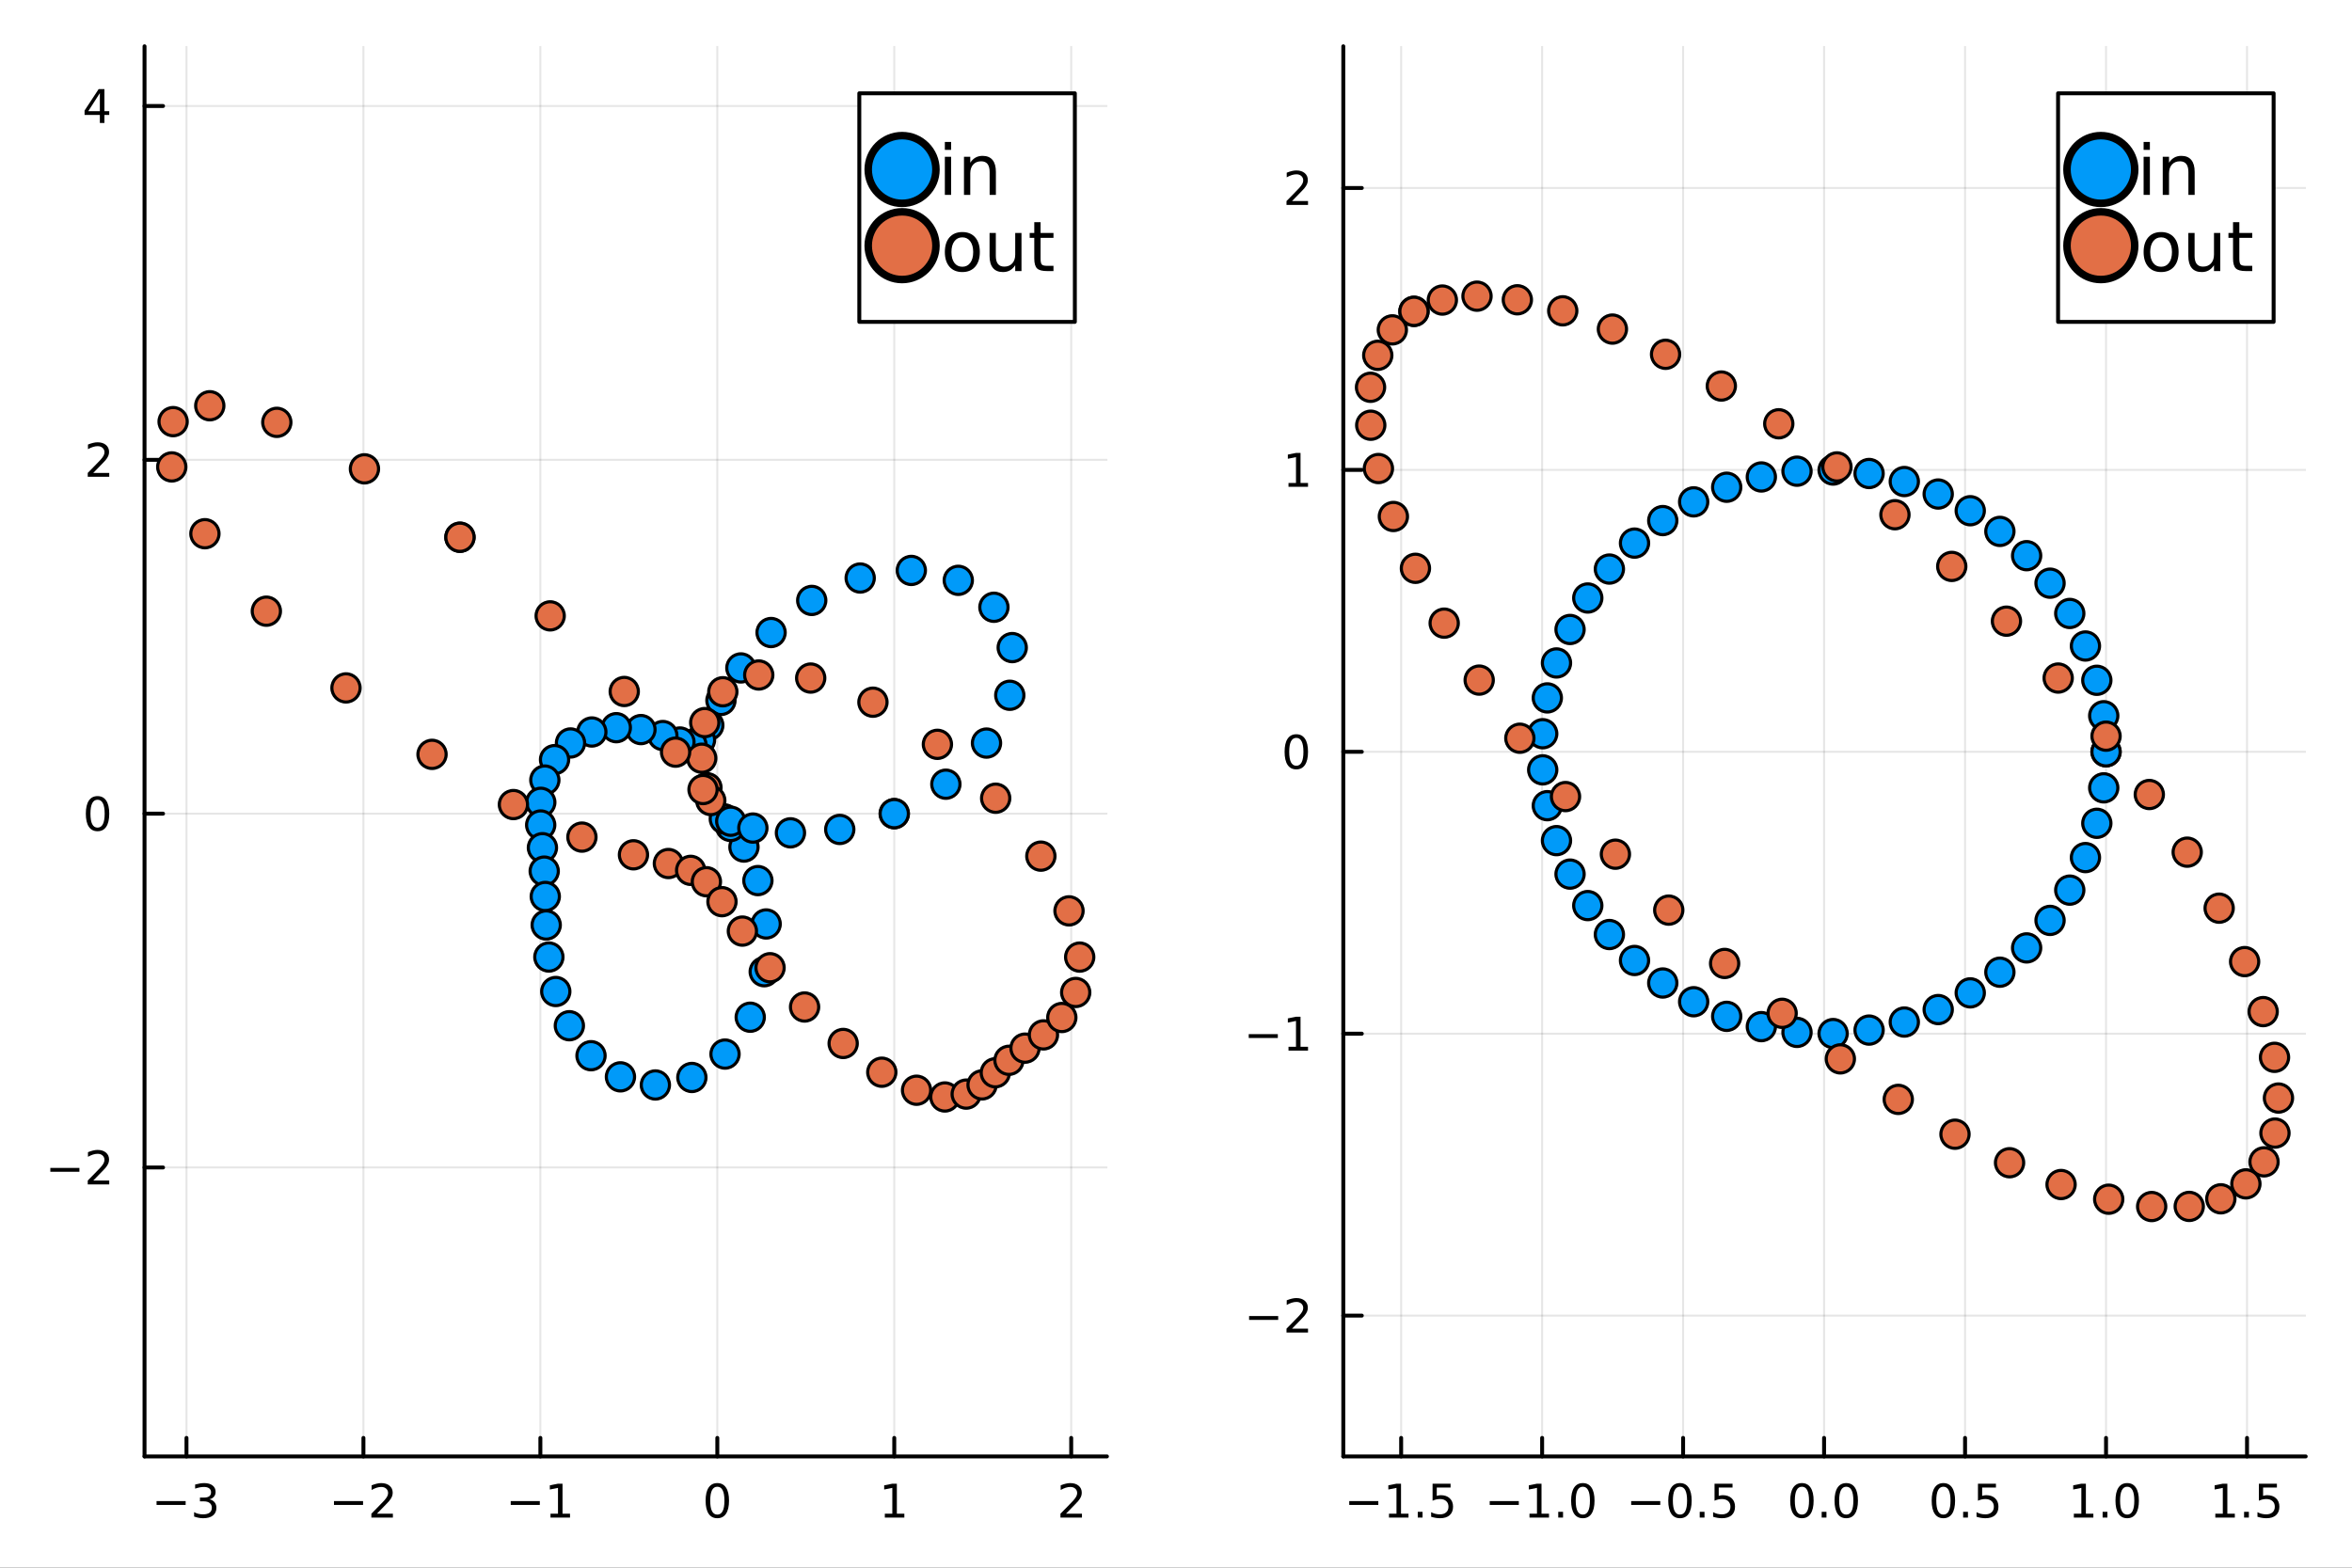 <?xml version="1.0" encoding="utf-8"?>
<svg xmlns="http://www.w3.org/2000/svg" xmlns:xlink="http://www.w3.org/1999/xlink" width="600" height="400" viewBox="0 0 2400 1600">
<rect x="0" y="0" width="2400" height="1600" fill="#333333" stroke="none"/>
<defs>
  <clipPath id="clip330">
    <rect x="0" y="0" width="2400" height="1600"/>
  </clipPath>
</defs>
<path clip-path="url(#clip330)" d="
M0 1600 L2400 1600 L2400 0 L0 0  Z
  " fill="#ffffff" fill-rule="evenodd" fill-opacity="1"/>
<defs>
  <clipPath id="clip331">
    <rect x="480" y="0" width="1681" height="1600"/>
  </clipPath>
</defs>
<path clip-path="url(#clip330)" d="
M147.478 1486.45 L1129.53 1486.45 L1129.53 47.244 L147.478 47.244  Z
  " fill="#ffffff" fill-rule="evenodd" fill-opacity="1"/>
<defs>
  <clipPath id="clip332">
    <rect x="147" y="47" width="983" height="1440"/>
  </clipPath>
</defs>
<polyline clip-path="url(#clip332)" style="stroke:#000000; stroke-linecap:round; stroke-linejoin:round; stroke-width:2; stroke-opacity:0.1; fill:none" points="
  190.289,1486.45 190.289,47.244 
  "/>
<polyline clip-path="url(#clip332)" style="stroke:#000000; stroke-linecap:round; stroke-linejoin:round; stroke-width:2; stroke-opacity:0.1; fill:none" points="
  370.844,1486.45 370.844,47.244 
  "/>
<polyline clip-path="url(#clip332)" style="stroke:#000000; stroke-linecap:round; stroke-linejoin:round; stroke-width:2; stroke-opacity:0.1; fill:none" points="
  551.4,1486.45 551.4,47.244 
  "/>
<polyline clip-path="url(#clip332)" style="stroke:#000000; stroke-linecap:round; stroke-linejoin:round; stroke-width:2; stroke-opacity:0.1; fill:none" points="
  731.955,1486.45 731.955,47.244 
  "/>
<polyline clip-path="url(#clip332)" style="stroke:#000000; stroke-linecap:round; stroke-linejoin:round; stroke-width:2; stroke-opacity:0.1; fill:none" points="
  912.51,1486.45 912.51,47.244 
  "/>
<polyline clip-path="url(#clip332)" style="stroke:#000000; stroke-linecap:round; stroke-linejoin:round; stroke-width:2; stroke-opacity:0.1; fill:none" points="
  1093.07,1486.45 1093.07,47.244 
  "/>
<polyline clip-path="url(#clip330)" style="stroke:#000000; stroke-linecap:round; stroke-linejoin:round; stroke-width:4; stroke-opacity:1; fill:none" points="
  147.478,1486.45 1129.53,1486.45 
  "/>
<polyline clip-path="url(#clip330)" style="stroke:#000000; stroke-linecap:round; stroke-linejoin:round; stroke-width:4; stroke-opacity:1; fill:none" points="
  190.289,1486.45 190.289,1467.55 
  "/>
<polyline clip-path="url(#clip330)" style="stroke:#000000; stroke-linecap:round; stroke-linejoin:round; stroke-width:4; stroke-opacity:1; fill:none" points="
  370.844,1486.45 370.844,1467.55 
  "/>
<polyline clip-path="url(#clip330)" style="stroke:#000000; stroke-linecap:round; stroke-linejoin:round; stroke-width:4; stroke-opacity:1; fill:none" points="
  551.4,1486.45 551.4,1467.55 
  "/>
<polyline clip-path="url(#clip330)" style="stroke:#000000; stroke-linecap:round; stroke-linejoin:round; stroke-width:4; stroke-opacity:1; fill:none" points="
  731.955,1486.45 731.955,1467.55 
  "/>
<polyline clip-path="url(#clip330)" style="stroke:#000000; stroke-linecap:round; stroke-linejoin:round; stroke-width:4; stroke-opacity:1; fill:none" points="
  912.51,1486.45 912.51,1467.55 
  "/>
<polyline clip-path="url(#clip330)" style="stroke:#000000; stroke-linecap:round; stroke-linejoin:round; stroke-width:4; stroke-opacity:1; fill:none" points="
  1093.07,1486.45 1093.07,1467.55 
  "/>
<path clip-path="url(#clip330)" d="M159.757 1532.02 L189.433 1532.02 L189.433 1535.95 L159.757 1535.95 L159.757 1532.02 Z" fill="#000000" fill-rule="evenodd" fill-opacity="1" /><path clip-path="url(#clip330)" d="M213.692 1530.21 Q217.048 1530.93 218.923 1533.2 Q220.821 1535.47 220.821 1538.8 Q220.821 1543.92 217.303 1546.72 Q213.784 1549.52 207.303 1549.52 Q205.127 1549.52 202.812 1549.08 Q200.521 1548.66 198.067 1547.81 L198.067 1543.29 Q200.011 1544.43 202.326 1545.01 Q204.641 1545.58 207.164 1545.58 Q211.562 1545.58 213.854 1543.85 Q216.169 1542.11 216.169 1538.8 Q216.169 1535.75 214.016 1534.03 Q211.886 1532.3 208.067 1532.3 L204.039 1532.3 L204.039 1528.45 L208.252 1528.45 Q211.701 1528.45 213.53 1527.09 Q215.358 1525.7 215.358 1523.11 Q215.358 1520.45 213.46 1519.03 Q211.585 1517.6 208.067 1517.6 Q206.146 1517.6 203.946 1518.01 Q201.747 1518.43 199.109 1519.31 L199.109 1515.14 Q201.771 1514.4 204.085 1514.03 Q206.423 1513.66 208.483 1513.66 Q213.808 1513.66 216.909 1516.09 Q220.011 1518.5 220.011 1522.62 Q220.011 1525.49 218.368 1527.48 Q216.724 1529.45 213.692 1530.21 Z" fill="#000000" fill-rule="evenodd" fill-opacity="1" /><path clip-path="url(#clip330)" d="M340.787 1532.02 L370.463 1532.02 L370.463 1535.95 L340.787 1535.95 L340.787 1532.02 Z" fill="#000000" fill-rule="evenodd" fill-opacity="1" /><path clip-path="url(#clip330)" d="M384.583 1544.91 L400.902 1544.91 L400.902 1548.85 L378.958 1548.85 L378.958 1544.91 Q381.62 1542.16 386.203 1537.53 Q390.81 1532.88 391.99 1531.53 Q394.236 1529.01 395.115 1527.27 Q396.018 1525.51 396.018 1523.82 Q396.018 1521.07 394.074 1519.33 Q392.152 1517.6 389.05 1517.6 Q386.851 1517.6 384.398 1518.36 Q381.967 1519.13 379.189 1520.68 L379.189 1515.95 Q382.013 1514.82 384.467 1514.24 Q386.921 1513.66 388.958 1513.66 Q394.328 1513.66 397.523 1516.35 Q400.717 1519.03 400.717 1523.52 Q400.717 1525.65 399.907 1527.57 Q399.12 1529.47 397.013 1532.07 Q396.435 1532.74 393.333 1535.95 Q390.231 1539.15 384.583 1544.91 Z" fill="#000000" fill-rule="evenodd" fill-opacity="1" /><path clip-path="url(#clip330)" d="M521.157 1532.02 L550.833 1532.02 L550.833 1535.95 L521.157 1535.95 L521.157 1532.02 Z" fill="#000000" fill-rule="evenodd" fill-opacity="1" /><path clip-path="url(#clip330)" d="M561.735 1544.91 L569.374 1544.91 L569.374 1518.55 L561.064 1520.21 L561.064 1515.95 L569.328 1514.29 L574.004 1514.29 L574.004 1544.91 L581.643 1544.91 L581.643 1548.85 L561.735 1548.85 L561.735 1544.91 Z" fill="#000000" fill-rule="evenodd" fill-opacity="1" /><path clip-path="url(#clip330)" d="M731.955 1517.37 Q728.344 1517.37 726.515 1520.93 Q724.71 1524.47 724.71 1531.6 Q724.71 1538.71 726.515 1542.27 Q728.344 1545.82 731.955 1545.82 Q735.589 1545.82 737.395 1542.27 Q739.224 1538.71 739.224 1531.6 Q739.224 1524.47 737.395 1520.93 Q735.589 1517.37 731.955 1517.37 M731.955 1513.66 Q737.765 1513.66 740.821 1518.27 Q743.9 1522.85 743.9 1531.6 Q743.9 1540.33 740.821 1544.94 Q737.765 1549.52 731.955 1549.52 Q726.145 1549.52 723.066 1544.94 Q720.011 1540.33 720.011 1531.6 Q720.011 1522.85 723.066 1518.27 Q726.145 1513.66 731.955 1513.66 Z" fill="#000000" fill-rule="evenodd" fill-opacity="1" /><path clip-path="url(#clip330)" d="M902.892 1544.91 L910.531 1544.91 L910.531 1518.55 L902.221 1520.21 L902.221 1515.95 L910.485 1514.29 L915.161 1514.29 L915.161 1544.91 L922.8 1544.91 L922.8 1548.85 L902.892 1548.85 L902.892 1544.91 Z" fill="#000000" fill-rule="evenodd" fill-opacity="1" /><path clip-path="url(#clip330)" d="M1087.72 1544.91 L1104.04 1544.91 L1104.04 1548.85 L1082.09 1548.85 L1082.09 1544.91 Q1084.76 1542.16 1089.34 1537.53 Q1093.95 1532.88 1095.13 1531.53 Q1097.37 1529.01 1098.25 1527.27 Q1099.15 1525.51 1099.15 1523.82 Q1099.15 1521.07 1097.21 1519.33 Q1095.29 1517.6 1092.19 1517.6 Q1089.99 1517.6 1087.53 1518.36 Q1085.1 1519.13 1082.33 1520.68 L1082.33 1515.95 Q1085.15 1514.82 1087.6 1514.24 Q1090.06 1513.66 1092.09 1513.66 Q1097.46 1513.66 1100.66 1516.35 Q1103.85 1519.03 1103.85 1523.52 Q1103.85 1525.65 1103.04 1527.57 Q1102.26 1529.47 1100.15 1532.07 Q1099.57 1532.74 1096.47 1535.95 Q1093.37 1539.15 1087.72 1544.91 Z" fill="#000000" fill-rule="evenodd" fill-opacity="1" /><polyline clip-path="url(#clip332)" style="stroke:#000000; stroke-linecap:round; stroke-linejoin:round; stroke-width:2; stroke-opacity:0.1; fill:none" points="
  147.478,1191.54 1129.53,1191.54 
  "/>
<polyline clip-path="url(#clip332)" style="stroke:#000000; stroke-linecap:round; stroke-linejoin:round; stroke-width:2; stroke-opacity:0.1; fill:none" points="
  147.478,830.427 1129.53,830.427 
  "/>
<polyline clip-path="url(#clip332)" style="stroke:#000000; stroke-linecap:round; stroke-linejoin:round; stroke-width:2; stroke-opacity:0.1; fill:none" points="
  147.478,469.317 1129.53,469.317 
  "/>
<polyline clip-path="url(#clip332)" style="stroke:#000000; stroke-linecap:round; stroke-linejoin:round; stroke-width:2; stroke-opacity:0.1; fill:none" points="
  147.478,108.206 1129.53,108.206 
  "/>
<polyline clip-path="url(#clip330)" style="stroke:#000000; stroke-linecap:round; stroke-linejoin:round; stroke-width:4; stroke-opacity:1; fill:none" points="
  147.478,1486.45 147.478,47.244 
  "/>
<polyline clip-path="url(#clip330)" style="stroke:#000000; stroke-linecap:round; stroke-linejoin:round; stroke-width:4; stroke-opacity:1; fill:none" points="
  147.478,1191.54 166.376,1191.54 
  "/>
<polyline clip-path="url(#clip330)" style="stroke:#000000; stroke-linecap:round; stroke-linejoin:round; stroke-width:4; stroke-opacity:1; fill:none" points="
  147.478,830.427 166.376,830.427 
  "/>
<polyline clip-path="url(#clip330)" style="stroke:#000000; stroke-linecap:round; stroke-linejoin:round; stroke-width:4; stroke-opacity:1; fill:none" points="
  147.478,469.317 166.376,469.317 
  "/>
<polyline clip-path="url(#clip330)" style="stroke:#000000; stroke-linecap:round; stroke-linejoin:round; stroke-width:4; stroke-opacity:1; fill:none" points="
  147.478,108.206 166.376,108.206 
  "/>
<path clip-path="url(#clip330)" d="M51.362 1191.99 L81.038 1191.99 L81.038 1195.92 L51.362 1195.92 L51.362 1191.99 Z" fill="#000000" fill-rule="evenodd" fill-opacity="1" /><path clip-path="url(#clip330)" d="M95.159 1204.88 L111.478 1204.88 L111.478 1208.82 L89.534 1208.82 L89.534 1204.88 Q92.196 1202.13 96.779 1197.5 Q101.385 1192.85 102.566 1191.5 Q104.811 1188.98 105.691 1187.24 Q106.594 1185.48 106.594 1183.79 Q106.594 1181.04 104.649 1179.3 Q102.728 1177.57 99.626 1177.57 Q97.427 1177.57 94.973 1178.33 Q92.543 1179.1 89.765 1180.65 L89.765 1175.92 Q92.589 1174.79 95.043 1174.21 Q97.496 1173.63 99.534 1173.63 Q104.904 1173.63 108.098 1176.32 Q111.293 1179 111.293 1183.49 Q111.293 1185.62 110.483 1187.54 Q109.696 1189.44 107.589 1192.04 Q107.01 1192.71 103.909 1195.92 Q100.807 1199.12 95.159 1204.88 Z" fill="#000000" fill-rule="evenodd" fill-opacity="1" /><path clip-path="url(#clip330)" d="M99.534 816.226 Q95.922 816.226 94.094 819.791 Q92.288 823.332 92.288 830.462 Q92.288 837.568 94.094 841.133 Q95.922 844.675 99.534 844.675 Q103.168 844.675 104.973 841.133 Q106.802 837.568 106.802 830.462 Q106.802 823.332 104.973 819.791 Q103.168 816.226 99.534 816.226 M99.534 812.522 Q105.344 812.522 108.399 817.129 Q111.478 821.712 111.478 830.462 Q111.478 839.189 108.399 843.795 Q105.344 848.379 99.534 848.379 Q93.723 848.379 90.645 843.795 Q87.589 839.189 87.589 830.462 Q87.589 821.712 90.645 817.129 Q93.723 812.522 99.534 812.522 Z" fill="#000000" fill-rule="evenodd" fill-opacity="1" /><path clip-path="url(#clip330)" d="M95.159 482.661 L111.478 482.661 L111.478 486.597 L89.534 486.597 L89.534 482.661 Q92.196 479.907 96.779 475.277 Q101.385 470.624 102.566 469.282 Q104.811 466.759 105.691 465.023 Q106.594 463.263 106.594 461.574 Q106.594 458.819 104.649 457.083 Q102.728 455.347 99.626 455.347 Q97.427 455.347 94.973 456.111 Q92.543 456.874 89.765 458.425 L89.765 453.703 Q92.589 452.569 95.043 451.99 Q97.496 451.412 99.534 451.412 Q104.904 451.412 108.098 454.097 Q111.293 456.782 111.293 461.273 Q111.293 463.402 110.483 465.324 Q109.696 467.222 107.589 469.814 Q107.01 470.486 103.909 473.703 Q100.807 476.898 95.159 482.661 Z" fill="#000000" fill-rule="evenodd" fill-opacity="1" /><path clip-path="url(#clip330)" d="M101.895 95 L90.089 113.449 L101.895 113.449 L101.895 95 M100.668 90.926 L106.547 90.926 L106.547 113.449 L111.478 113.449 L111.478 117.338 L106.547 117.338 L106.547 125.486 L101.895 125.486 L101.895 117.338 L86.293 117.338 L86.293 112.824 L100.668 90.926 Z" fill="#000000" fill-rule="evenodd" fill-opacity="1" /><circle clip-path="url(#clip332)" cx="912.51" cy="830.427" r="14.4" fill="#009af9" fill-rule="evenodd" fill-opacity="1" stroke="#000000" stroke-opacity="1" stroke-width="3.2"/>
<circle clip-path="url(#clip332)" cx="965.162" cy="800.359" r="14.4" fill="#009af9" fill-rule="evenodd" fill-opacity="1" stroke="#000000" stroke-opacity="1" stroke-width="3.2"/>
<circle clip-path="url(#clip332)" cx="1006.63" cy="758.399" r="14.4" fill="#009af9" fill-rule="evenodd" fill-opacity="1" stroke="#000000" stroke-opacity="1" stroke-width="3.2"/>
<circle clip-path="url(#clip332)" cx="1030.39" cy="709.606" r="14.4" fill="#009af9" fill-rule="evenodd" fill-opacity="1" stroke="#000000" stroke-opacity="1" stroke-width="3.2"/>
<circle clip-path="url(#clip332)" cx="1032.89" cy="660.943" r="14.4" fill="#009af9" fill-rule="evenodd" fill-opacity="1" stroke="#000000" stroke-opacity="1" stroke-width="3.2"/>
<circle clip-path="url(#clip332)" cx="1014.2" cy="619.779" r="14.4" fill="#009af9" fill-rule="evenodd" fill-opacity="1" stroke="#000000" stroke-opacity="1" stroke-width="3.2"/>
<circle clip-path="url(#clip332)" cx="977.844" cy="592.297" r="14.4" fill="#009af9" fill-rule="evenodd" fill-opacity="1" stroke="#000000" stroke-opacity="1" stroke-width="3.2"/>
<circle clip-path="url(#clip332)" cx="929.918" cy="582.189" r="14.4" fill="#009af9" fill-rule="evenodd" fill-opacity="1" stroke="#000000" stroke-opacity="1" stroke-width="3.2"/>
<circle clip-path="url(#clip332)" cx="877.743" cy="589.935" r="14.4" fill="#009af9" fill-rule="evenodd" fill-opacity="1" stroke="#000000" stroke-opacity="1" stroke-width="3.2"/>
<circle clip-path="url(#clip332)" cx="828.291" cy="612.802" r="14.4" fill="#009af9" fill-rule="evenodd" fill-opacity="1" stroke="#000000" stroke-opacity="1" stroke-width="3.2"/>
<circle clip-path="url(#clip332)" cx="786.823" cy="645.559" r="14.4" fill="#009af9" fill-rule="evenodd" fill-opacity="1" stroke="#000000" stroke-opacity="1" stroke-width="3.2"/>
<circle clip-path="url(#clip332)" cx="756" cy="681.698" r="14.4" fill="#009af9" fill-rule="evenodd" fill-opacity="1" stroke="#000000" stroke-opacity="1" stroke-width="3.2"/>
<circle clip-path="url(#clip332)" cx="735.661" cy="714.879" r="14.4" fill="#009af9" fill-rule="evenodd" fill-opacity="1" stroke="#000000" stroke-opacity="1" stroke-width="3.2"/>
<circle clip-path="url(#clip332)" cx="723.255" cy="740.236" r="14.4" fill="#009af9" fill-rule="evenodd" fill-opacity="1" stroke="#000000" stroke-opacity="1" stroke-width="3.2"/>
<circle clip-path="url(#clip332)" cx="714.802" cy="755.274" r="14.4" fill="#009af9" fill-rule="evenodd" fill-opacity="1" stroke="#000000" stroke-opacity="1" stroke-width="3.2"/>
<circle clip-path="url(#clip332)" cx="706.091" cy="760.145" r="14.4" fill="#009af9" fill-rule="evenodd" fill-opacity="1" stroke="#000000" stroke-opacity="1" stroke-width="3.2"/>
<circle clip-path="url(#clip332)" cx="693.811" cy="757.311" r="14.4" fill="#009af9" fill-rule="evenodd" fill-opacity="1" stroke="#000000" stroke-opacity="1" stroke-width="3.2"/>
<circle clip-path="url(#clip332)" cx="676.341" cy="750.7" r="14.4" fill="#009af9" fill-rule="evenodd" fill-opacity="1" stroke="#000000" stroke-opacity="1" stroke-width="3.2"/>
<circle clip-path="url(#clip332)" cx="654.022" cy="744.615" r="14.4" fill="#009af9" fill-rule="evenodd" fill-opacity="1" stroke="#000000" stroke-opacity="1" stroke-width="3.2"/>
<circle clip-path="url(#clip332)" cx="628.877" cy="742.676" r="14.4" fill="#009af9" fill-rule="evenodd" fill-opacity="1" stroke="#000000" stroke-opacity="1" stroke-width="3.2"/>
<circle clip-path="url(#clip332)" cx="603.903" cy="747.075" r="14.4" fill="#009af9" fill-rule="evenodd" fill-opacity="1" stroke="#000000" stroke-opacity="1" stroke-width="3.2"/>
<circle clip-path="url(#clip332)" cx="582.152" cy="758.286" r="14.4" fill="#009af9" fill-rule="evenodd" fill-opacity="1" stroke="#000000" stroke-opacity="1" stroke-width="3.2"/>
<circle clip-path="url(#clip332)" cx="565.875" cy="775.285" r="14.4" fill="#009af9" fill-rule="evenodd" fill-opacity="1" stroke="#000000" stroke-opacity="1" stroke-width="3.2"/>
<circle clip-path="url(#clip332)" cx="555.96" cy="796.152" r="14.4" fill="#009af9" fill-rule="evenodd" fill-opacity="1" stroke="#000000" stroke-opacity="1" stroke-width="3.2"/>
<circle clip-path="url(#clip332)" cx="551.818" cy="818.862" r="14.4" fill="#009af9" fill-rule="evenodd" fill-opacity="1" stroke="#000000" stroke-opacity="1" stroke-width="3.2"/>
<circle clip-path="url(#clip332)" cx="551.723" cy="841.998" r="14.4" fill="#009af9" fill-rule="evenodd" fill-opacity="1" stroke="#000000" stroke-opacity="1" stroke-width="3.2"/>
<circle clip-path="url(#clip332)" cx="553.498" cy="865.182" r="14.4" fill="#009af9" fill-rule="evenodd" fill-opacity="1" stroke="#000000" stroke-opacity="1" stroke-width="3.2"/>
<circle clip-path="url(#clip332)" cx="555.321" cy="889.074" r="14.4" fill="#009af9" fill-rule="evenodd" fill-opacity="1" stroke="#000000" stroke-opacity="1" stroke-width="3.2"/>
<circle clip-path="url(#clip332)" cx="556.408" cy="914.966" r="14.4" fill="#009af9" fill-rule="evenodd" fill-opacity="1" stroke="#000000" stroke-opacity="1" stroke-width="3.2"/>
<circle clip-path="url(#clip332)" cx="557.364" cy="944.073" r="14.4" fill="#009af9" fill-rule="evenodd" fill-opacity="1" stroke="#000000" stroke-opacity="1" stroke-width="3.2"/>
<circle clip-path="url(#clip332)" cx="560.067" cy="976.758" r="14.4" fill="#009af9" fill-rule="evenodd" fill-opacity="1" stroke="#000000" stroke-opacity="1" stroke-width="3.2"/>
<circle clip-path="url(#clip332)" cx="567.113" cy="1011.94" r="14.4" fill="#009af9" fill-rule="evenodd" fill-opacity="1" stroke="#000000" stroke-opacity="1" stroke-width="3.2"/>
<circle clip-path="url(#clip332)" cx="580.972" cy="1046.87" r="14.4" fill="#009af9" fill-rule="evenodd" fill-opacity="1" stroke="#000000" stroke-opacity="1" stroke-width="3.2"/>
<circle clip-path="url(#clip332)" cx="603.072" cy="1077.47" r="14.4" fill="#009af9" fill-rule="evenodd" fill-opacity="1" stroke="#000000" stroke-opacity="1" stroke-width="3.2"/>
<circle clip-path="url(#clip332)" cx="633.105" cy="1099.04" r="14.4" fill="#009af9" fill-rule="evenodd" fill-opacity="1" stroke="#000000" stroke-opacity="1" stroke-width="3.2"/>
<circle clip-path="url(#clip332)" cx="668.754" cy="1107.33" r="14.4" fill="#009af9" fill-rule="evenodd" fill-opacity="1" stroke="#000000" stroke-opacity="1" stroke-width="3.2"/>
<circle clip-path="url(#clip332)" cx="705.981" cy="1099.68" r="14.4" fill="#009af9" fill-rule="evenodd" fill-opacity="1" stroke="#000000" stroke-opacity="1" stroke-width="3.2"/>
<circle clip-path="url(#clip332)" cx="739.824" cy="1075.8" r="14.4" fill="#009af9" fill-rule="evenodd" fill-opacity="1" stroke="#000000" stroke-opacity="1" stroke-width="3.2"/>
<circle clip-path="url(#clip332)" cx="765.543" cy="1038.18" r="14.4" fill="#009af9" fill-rule="evenodd" fill-opacity="1" stroke="#000000" stroke-opacity="1" stroke-width="3.2"/>
<circle clip-path="url(#clip332)" cx="779.833" cy="991.744" r="14.4" fill="#009af9" fill-rule="evenodd" fill-opacity="1" stroke="#000000" stroke-opacity="1" stroke-width="3.2"/>
<circle clip-path="url(#clip332)" cx="781.791" cy="943.006" r="14.4" fill="#009af9" fill-rule="evenodd" fill-opacity="1" stroke="#000000" stroke-opacity="1" stroke-width="3.2"/>
<circle clip-path="url(#clip332)" cx="773.364" cy="898.736" r="14.4" fill="#009af9" fill-rule="evenodd" fill-opacity="1" stroke="#000000" stroke-opacity="1" stroke-width="3.2"/>
<circle clip-path="url(#clip332)" cx="759.141" cy="864.517" r="14.4" fill="#009af9" fill-rule="evenodd" fill-opacity="1" stroke="#000000" stroke-opacity="1" stroke-width="3.2"/>
<circle clip-path="url(#clip332)" cx="745.47" cy="843.515" r="14.4" fill="#009af9" fill-rule="evenodd" fill-opacity="1" stroke="#000000" stroke-opacity="1" stroke-width="3.2"/>
<circle clip-path="url(#clip332)" cx="739.105" cy="835.763" r="14.4" fill="#009af9" fill-rule="evenodd" fill-opacity="1" stroke="#000000" stroke-opacity="1" stroke-width="3.2"/>
<circle clip-path="url(#clip332)" cx="745.661" cy="838.146" r="14.4" fill="#009af9" fill-rule="evenodd" fill-opacity="1" stroke="#000000" stroke-opacity="1" stroke-width="3.2"/>
<circle clip-path="url(#clip332)" cx="768.243" cy="845.119" r="14.4" fill="#009af9" fill-rule="evenodd" fill-opacity="1" stroke="#000000" stroke-opacity="1" stroke-width="3.2"/>
<circle clip-path="url(#clip332)" cx="806.583" cy="849.997" r="14.4" fill="#009af9" fill-rule="evenodd" fill-opacity="1" stroke="#000000" stroke-opacity="1" stroke-width="3.2"/>
<circle clip-path="url(#clip332)" cx="856.894" cy="846.536" r="14.4" fill="#009af9" fill-rule="evenodd" fill-opacity="1" stroke="#000000" stroke-opacity="1" stroke-width="3.2"/>
<circle clip-path="url(#clip332)" cx="912.51" cy="830.427" r="14.4" fill="#009af9" fill-rule="evenodd" fill-opacity="1" stroke="#000000" stroke-opacity="1" stroke-width="3.2"/>
<circle clip-path="url(#clip332)" cx="469.334" cy="548.325" r="14.4" fill="#e26f46" fill-rule="evenodd" fill-opacity="1" stroke="#000000" stroke-opacity="1" stroke-width="3.2"/>
<circle clip-path="url(#clip332)" cx="371.891" cy="478.495" r="14.4" fill="#e26f46" fill-rule="evenodd" fill-opacity="1" stroke="#000000" stroke-opacity="1" stroke-width="3.2"/>
<circle clip-path="url(#clip332)" cx="282.466" cy="431.058" r="14.4" fill="#e26f46" fill-rule="evenodd" fill-opacity="1" stroke="#000000" stroke-opacity="1" stroke-width="3.2"/>
<circle clip-path="url(#clip332)" cx="214.055" cy="414.115" r="14.4" fill="#e26f46" fill-rule="evenodd" fill-opacity="1" stroke="#000000" stroke-opacity="1" stroke-width="3.2"/>
<circle clip-path="url(#clip332)" cx="176.65" cy="430.324" r="14.4" fill="#e26f46" fill-rule="evenodd" fill-opacity="1" stroke="#000000" stroke-opacity="1" stroke-width="3.2"/>
<circle clip-path="url(#clip332)" cx="175.272" cy="476.543" r="14.4" fill="#e26f46" fill-rule="evenodd" fill-opacity="1" stroke="#000000" stroke-opacity="1" stroke-width="3.2"/>
<circle clip-path="url(#clip332)" cx="209.091" cy="544.717" r="14.4" fill="#e26f46" fill-rule="evenodd" fill-opacity="1" stroke="#000000" stroke-opacity="1" stroke-width="3.2"/>
<circle clip-path="url(#clip332)" cx="271.787" cy="623.777" r="14.4" fill="#e26f46" fill-rule="evenodd" fill-opacity="1" stroke="#000000" stroke-opacity="1" stroke-width="3.2"/>
<circle clip-path="url(#clip332)" cx="353.051" cy="702.093" r="14.4" fill="#e26f46" fill-rule="evenodd" fill-opacity="1" stroke="#000000" stroke-opacity="1" stroke-width="3.2"/>
<circle clip-path="url(#clip332)" cx="440.845" cy="769.902" r="14.4" fill="#e26f46" fill-rule="evenodd" fill-opacity="1" stroke="#000000" stroke-opacity="1" stroke-width="3.2"/>
<circle clip-path="url(#clip332)" cx="523.888" cy="821.147" r="14.4" fill="#e26f46" fill-rule="evenodd" fill-opacity="1" stroke="#000000" stroke-opacity="1" stroke-width="3.2"/>
<circle clip-path="url(#clip332)" cx="593.793" cy="854.36" r="14.4" fill="#e26f46" fill-rule="evenodd" fill-opacity="1" stroke="#000000" stroke-opacity="1" stroke-width="3.2"/>
<circle clip-path="url(#clip332)" cx="646.398" cy="872.419" r="14.4" fill="#e26f46" fill-rule="evenodd" fill-opacity="1" stroke="#000000" stroke-opacity="1" stroke-width="3.2"/>
<circle clip-path="url(#clip332)" cx="682.036" cy="881.317" r="14.4" fill="#e26f46" fill-rule="evenodd" fill-opacity="1" stroke="#000000" stroke-opacity="1" stroke-width="3.2"/>
<circle clip-path="url(#clip332)" cx="704.764" cy="888.305" r="14.4" fill="#e26f46" fill-rule="evenodd" fill-opacity="1" stroke="#000000" stroke-opacity="1" stroke-width="3.2"/>
<circle clip-path="url(#clip332)" cx="720.814" cy="899.901" r="14.4" fill="#e26f46" fill-rule="evenodd" fill-opacity="1" stroke="#000000" stroke-opacity="1" stroke-width="3.2"/>
<circle clip-path="url(#clip332)" cx="736.709" cy="920.26" r="14.4" fill="#e26f46" fill-rule="evenodd" fill-opacity="1" stroke="#000000" stroke-opacity="1" stroke-width="3.2"/>
<circle clip-path="url(#clip332)" cx="757.532" cy="950.288" r="14.4" fill="#e26f46" fill-rule="evenodd" fill-opacity="1" stroke="#000000" stroke-opacity="1" stroke-width="3.2"/>
<circle clip-path="url(#clip332)" cx="785.773" cy="987.676" r="14.4" fill="#e26f46" fill-rule="evenodd" fill-opacity="1" stroke="#000000" stroke-opacity="1" stroke-width="3.2"/>
<circle clip-path="url(#clip332)" cx="821.002" cy="1027.76" r="14.4" fill="#e26f46" fill-rule="evenodd" fill-opacity="1" stroke="#000000" stroke-opacity="1" stroke-width="3.2"/>
<circle clip-path="url(#clip332)" cx="860.379" cy="1064.97" r="14.4" fill="#e26f46" fill-rule="evenodd" fill-opacity="1" stroke="#000000" stroke-opacity="1" stroke-width="3.2"/>
<circle clip-path="url(#clip332)" cx="899.794" cy="1094.31" r="14.4" fill="#e26f46" fill-rule="evenodd" fill-opacity="1" stroke="#000000" stroke-opacity="1" stroke-width="3.2"/>
<circle clip-path="url(#clip332)" cx="935.263" cy="1112.71" r="14.4" fill="#e26f46" fill-rule="evenodd" fill-opacity="1" stroke="#000000" stroke-opacity="1" stroke-width="3.2"/>
<circle clip-path="url(#clip332)" cx="964.162" cy="1119.58" r="14.4" fill="#e26f46" fill-rule="evenodd" fill-opacity="1" stroke="#000000" stroke-opacity="1" stroke-width="3.2"/>
<circle clip-path="url(#clip332)" cx="985.943" cy="1116.66" r="14.4" fill="#e26f46" fill-rule="evenodd" fill-opacity="1" stroke="#000000" stroke-opacity="1" stroke-width="3.2"/>
<circle clip-path="url(#clip332)" cx="1002.13" cy="1107.24" r="14.4" fill="#e26f46" fill-rule="evenodd" fill-opacity="1" stroke="#000000" stroke-opacity="1" stroke-width="3.2"/>
<circle clip-path="url(#clip332)" cx="1015.64" cy="1094.88" r="14.4" fill="#e26f46" fill-rule="evenodd" fill-opacity="1" stroke="#000000" stroke-opacity="1" stroke-width="3.2"/>
<circle clip-path="url(#clip332)" cx="1029.56" cy="1082.15" r="14.4" fill="#e26f46" fill-rule="evenodd" fill-opacity="1" stroke="#000000" stroke-opacity="1" stroke-width="3.2"/>
<circle clip-path="url(#clip332)" cx="1045.94" cy="1069.75" r="14.4" fill="#e26f46" fill-rule="evenodd" fill-opacity="1" stroke="#000000" stroke-opacity="1" stroke-width="3.2"/>
<circle clip-path="url(#clip332)" cx="1064.75" cy="1056.22" r="14.4" fill="#e26f46" fill-rule="evenodd" fill-opacity="1" stroke="#000000" stroke-opacity="1" stroke-width="3.2"/>
<circle clip-path="url(#clip332)" cx="1083.49" cy="1038.48" r="14.4" fill="#e26f46" fill-rule="evenodd" fill-opacity="1" stroke="#000000" stroke-opacity="1" stroke-width="3.2"/>
<circle clip-path="url(#clip332)" cx="1097.65" cy="1012.92" r="14.4" fill="#e26f46" fill-rule="evenodd" fill-opacity="1" stroke="#000000" stroke-opacity="1" stroke-width="3.2"/>
<circle clip-path="url(#clip332)" cx="1101.73" cy="976.822" r="14.4" fill="#e26f46" fill-rule="evenodd" fill-opacity="1" stroke="#000000" stroke-opacity="1" stroke-width="3.2"/>
<circle clip-path="url(#clip332)" cx="1090.82" cy="929.639" r="14.4" fill="#e26f46" fill-rule="evenodd" fill-opacity="1" stroke="#000000" stroke-opacity="1" stroke-width="3.2"/>
<circle clip-path="url(#clip332)" cx="1062.1" cy="873.799" r="14.4" fill="#e26f46" fill-rule="evenodd" fill-opacity="1" stroke="#000000" stroke-opacity="1" stroke-width="3.2"/>
<circle clip-path="url(#clip332)" cx="1016" cy="814.67" r="14.4" fill="#e26f46" fill-rule="evenodd" fill-opacity="1" stroke="#000000" stroke-opacity="1" stroke-width="3.2"/>
<circle clip-path="url(#clip332)" cx="956.542" cy="759.67" r="14.4" fill="#e26f46" fill-rule="evenodd" fill-opacity="1" stroke="#000000" stroke-opacity="1" stroke-width="3.2"/>
<circle clip-path="url(#clip332)" cx="890.752" cy="716.666" r="14.4" fill="#e26f46" fill-rule="evenodd" fill-opacity="1" stroke="#000000" stroke-opacity="1" stroke-width="3.2"/>
<circle clip-path="url(#clip332)" cx="827.24" cy="692.04" r="14.4" fill="#e26f46" fill-rule="evenodd" fill-opacity="1" stroke="#000000" stroke-opacity="1" stroke-width="3.2"/>
<circle clip-path="url(#clip332)" cx="774.237" cy="688.914" r="14.4" fill="#e26f46" fill-rule="evenodd" fill-opacity="1" stroke="#000000" stroke-opacity="1" stroke-width="3.2"/>
<circle clip-path="url(#clip332)" cx="737.576" cy="706.01" r="14.4" fill="#e26f46" fill-rule="evenodd" fill-opacity="1" stroke="#000000" stroke-opacity="1" stroke-width="3.2"/>
<circle clip-path="url(#clip332)" cx="719.117" cy="737.482" r="14.4" fill="#e26f46" fill-rule="evenodd" fill-opacity="1" stroke="#000000" stroke-opacity="1" stroke-width="3.2"/>
<circle clip-path="url(#clip332)" cx="716.065" cy="773.855" r="14.4" fill="#e26f46" fill-rule="evenodd" fill-opacity="1" stroke="#000000" stroke-opacity="1" stroke-width="3.2"/>
<circle clip-path="url(#clip332)" cx="721.379" cy="803.9" r="14.4" fill="#e26f46" fill-rule="evenodd" fill-opacity="1" stroke="#000000" stroke-opacity="1" stroke-width="3.2"/>
<circle clip-path="url(#clip332)" cx="725.258" cy="817.05" r="14.4" fill="#e26f46" fill-rule="evenodd" fill-opacity="1" stroke="#000000" stroke-opacity="1" stroke-width="3.2"/>
<circle clip-path="url(#clip332)" cx="717.375" cy="805.821" r="14.4" fill="#e26f46" fill-rule="evenodd" fill-opacity="1" stroke="#000000" stroke-opacity="1" stroke-width="3.2"/>
<circle clip-path="url(#clip332)" cx="689.367" cy="767.655" r="14.4" fill="#e26f46" fill-rule="evenodd" fill-opacity="1" stroke="#000000" stroke-opacity="1" stroke-width="3.2"/>
<circle clip-path="url(#clip332)" cx="636.986" cy="705.736" r="14.4" fill="#e26f46" fill-rule="evenodd" fill-opacity="1" stroke="#000000" stroke-opacity="1" stroke-width="3.2"/>
<circle clip-path="url(#clip332)" cx="561.405" cy="628.559" r="14.4" fill="#e26f46" fill-rule="evenodd" fill-opacity="1" stroke="#000000" stroke-opacity="1" stroke-width="3.2"/>
<circle clip-path="url(#clip332)" cx="469.334" cy="548.325" r="14.4" fill="#e26f46" fill-rule="evenodd" fill-opacity="1" stroke="#000000" stroke-opacity="1" stroke-width="3.2"/>
<path clip-path="url(#clip330)" d="
M876.843 328.498 L1096.79 328.498 L1096.79 95.218 L876.843 95.218  Z
  " fill="#ffffff" fill-rule="evenodd" fill-opacity="1"/>
<polyline clip-path="url(#clip330)" style="stroke:#000000; stroke-linecap:round; stroke-linejoin:round; stroke-width:4; stroke-opacity:1; fill:none" points="
  876.843,328.498 1096.79,328.498 1096.79,95.218 876.843,95.218 876.843,328.498 
  "/>
<circle clip-path="url(#clip330)" cx="920.489" cy="172.978" r="34.56" fill="#009af9" fill-rule="evenodd" fill-opacity="1" stroke="#000000" stroke-opacity="1" stroke-width="7.68"/>
<path clip-path="url(#clip330)" d="M964.136 160.009 L970.525 160.009 L970.525 198.898 L964.136 198.898 L964.136 160.009 M964.136 144.87 L970.525 144.87 L970.525 152.96 L964.136 152.96 L964.136 144.87 Z" fill="#000000" fill-rule="evenodd" fill-opacity="1" /><path clip-path="url(#clip330)" d="M1016.22 175.425 L1016.22 198.898 L1009.83 198.898 L1009.83 175.634 Q1009.83 170.113 1007.68 167.37 Q1005.52 164.627 1001.22 164.627 Q996.045 164.627 993.059 167.925 Q990.073 171.224 990.073 176.919 L990.073 198.898 L983.65 198.898 L983.65 160.009 L990.073 160.009 L990.073 166.051 Q992.365 162.544 995.455 160.807 Q998.58 159.071 1002.64 159.071 Q1009.34 159.071 1012.78 163.238 Q1016.22 167.37 1016.22 175.425 Z" fill="#000000" fill-rule="evenodd" fill-opacity="1" /><circle clip-path="url(#clip330)" cx="920.489" cy="250.738" r="34.56" fill="#e26f46" fill-rule="evenodd" fill-opacity="1" stroke="#000000" stroke-opacity="1" stroke-width="7.68"/>
<path clip-path="url(#clip330)" d="M981.983 242.248 Q976.844 242.248 973.858 246.276 Q970.872 250.269 970.872 257.248 Q970.872 264.227 973.823 268.255 Q976.809 272.248 981.983 272.248 Q987.087 272.248 990.073 268.22 Q993.059 264.192 993.059 257.248 Q993.059 250.338 990.073 246.31 Q987.087 242.248 981.983 242.248 M981.983 236.831 Q990.316 236.831 995.073 242.248 Q999.83 247.665 999.83 257.248 Q999.83 266.796 995.073 272.248 Q990.316 277.664 981.983 277.664 Q973.615 277.664 968.858 272.248 Q964.136 266.796 964.136 257.248 Q964.136 247.665 968.858 242.248 Q973.615 236.831 981.983 236.831 Z" fill="#000000" fill-rule="evenodd" fill-opacity="1" /><path clip-path="url(#clip330)" d="M1009.76 261.31 L1009.76 237.769 L1016.15 237.769 L1016.15 261.067 Q1016.15 266.588 1018.3 269.366 Q1020.45 272.109 1024.76 272.109 Q1029.93 272.109 1032.92 268.81 Q1035.94 265.512 1035.94 259.817 L1035.94 237.769 L1042.33 237.769 L1042.33 276.658 L1035.94 276.658 L1035.94 270.685 Q1033.61 274.227 1030.52 275.963 Q1027.47 277.664 1023.41 277.664 Q1016.71 277.664 1013.23 273.498 Q1009.76 269.331 1009.76 261.31 M1025.84 236.831 L1025.84 236.831 Z" fill="#000000" fill-rule="evenodd" fill-opacity="1" /><path clip-path="url(#clip330)" d="M1061.81 226.727 L1061.81 237.769 L1074.97 237.769 L1074.97 242.734 L1061.81 242.734 L1061.81 263.845 Q1061.81 268.602 1063.09 269.956 Q1064.41 271.31 1068.41 271.31 L1074.97 271.31 L1074.97 276.658 L1068.41 276.658 Q1061.01 276.658 1058.2 273.915 Q1055.39 271.137 1055.39 263.845 L1055.39 242.734 L1050.7 242.734 L1050.7 237.769 L1055.39 237.769 L1055.39 226.727 L1061.81 226.727 Z" fill="#000000" fill-rule="evenodd" fill-opacity="1" /><path clip-path="url(#clip330)" d="
M1370.71 1486.45 L2352.76 1486.45 L2352.76 47.244 L1370.71 47.244  Z
  " fill="#ffffff" fill-rule="evenodd" fill-opacity="1"/>
<defs>
  <clipPath id="clip333">
    <rect x="1370" y="47" width="983" height="1440"/>
  </clipPath>
</defs>
<polyline clip-path="url(#clip333)" style="stroke:#000000; stroke-linecap:round; stroke-linejoin:round; stroke-width:2; stroke-opacity:0.1; fill:none" points="
  1429.74,1486.45 1429.74,47.244 
  "/>
<polyline clip-path="url(#clip333)" style="stroke:#000000; stroke-linecap:round; stroke-linejoin:round; stroke-width:2; stroke-opacity:0.1; fill:none" points="
  1573.6,1486.45 1573.6,47.244 
  "/>
<polyline clip-path="url(#clip333)" style="stroke:#000000; stroke-linecap:round; stroke-linejoin:round; stroke-width:2; stroke-opacity:0.1; fill:none" points="
  1717.45,1486.45 1717.45,47.244 
  "/>
<polyline clip-path="url(#clip333)" style="stroke:#000000; stroke-linecap:round; stroke-linejoin:round; stroke-width:2; stroke-opacity:0.1; fill:none" points="
  1861.31,1486.45 1861.31,47.244 
  "/>
<polyline clip-path="url(#clip333)" style="stroke:#000000; stroke-linecap:round; stroke-linejoin:round; stroke-width:2; stroke-opacity:0.1; fill:none" points="
  2005.17,1486.45 2005.17,47.244 
  "/>
<polyline clip-path="url(#clip333)" style="stroke:#000000; stroke-linecap:round; stroke-linejoin:round; stroke-width:2; stroke-opacity:0.1; fill:none" points="
  2149.02,1486.45 2149.02,47.244 
  "/>
<polyline clip-path="url(#clip333)" style="stroke:#000000; stroke-linecap:round; stroke-linejoin:round; stroke-width:2; stroke-opacity:0.1; fill:none" points="
  2292.88,1486.45 2292.88,47.244 
  "/>
<polyline clip-path="url(#clip330)" style="stroke:#000000; stroke-linecap:round; stroke-linejoin:round; stroke-width:4; stroke-opacity:1; fill:none" points="
  1370.71,1486.45 2352.76,1486.45 
  "/>
<polyline clip-path="url(#clip330)" style="stroke:#000000; stroke-linecap:round; stroke-linejoin:round; stroke-width:4; stroke-opacity:1; fill:none" points="
  1429.74,1486.45 1429.74,1467.55 
  "/>
<polyline clip-path="url(#clip330)" style="stroke:#000000; stroke-linecap:round; stroke-linejoin:round; stroke-width:4; stroke-opacity:1; fill:none" points="
  1573.6,1486.45 1573.6,1467.55 
  "/>
<polyline clip-path="url(#clip330)" style="stroke:#000000; stroke-linecap:round; stroke-linejoin:round; stroke-width:4; stroke-opacity:1; fill:none" points="
  1717.45,1486.45 1717.45,1467.55 
  "/>
<polyline clip-path="url(#clip330)" style="stroke:#000000; stroke-linecap:round; stroke-linejoin:round; stroke-width:4; stroke-opacity:1; fill:none" points="
  1861.31,1486.45 1861.31,1467.55 
  "/>
<polyline clip-path="url(#clip330)" style="stroke:#000000; stroke-linecap:round; stroke-linejoin:round; stroke-width:4; stroke-opacity:1; fill:none" points="
  2005.17,1486.45 2005.17,1467.55 
  "/>
<polyline clip-path="url(#clip330)" style="stroke:#000000; stroke-linecap:round; stroke-linejoin:round; stroke-width:4; stroke-opacity:1; fill:none" points="
  2149.02,1486.45 2149.02,1467.55 
  "/>
<polyline clip-path="url(#clip330)" style="stroke:#000000; stroke-linecap:round; stroke-linejoin:round; stroke-width:4; stroke-opacity:1; fill:none" points="
  2292.88,1486.45 2292.88,1467.55 
  "/>
<path clip-path="url(#clip330)" d="M1376.77 1532.02 L1406.44 1532.02 L1406.44 1535.95 L1376.77 1535.95 L1376.77 1532.02 Z" fill="#000000" fill-rule="evenodd" fill-opacity="1" /><path clip-path="url(#clip330)" d="M1417.34 1544.91 L1424.98 1544.91 L1424.98 1518.55 L1416.67 1520.21 L1416.67 1515.95 L1424.94 1514.29 L1429.61 1514.29 L1429.61 1544.91 L1437.25 1544.91 L1437.25 1548.85 L1417.34 1548.85 L1417.34 1544.91 Z" fill="#000000" fill-rule="evenodd" fill-opacity="1" /><path clip-path="url(#clip330)" d="M1446.7 1542.97 L1451.58 1542.97 L1451.58 1548.85 L1446.7 1548.85 L1446.7 1542.97 Z" fill="#000000" fill-rule="evenodd" fill-opacity="1" /><path clip-path="url(#clip330)" d="M1461.81 1514.29 L1480.17 1514.29 L1480.17 1518.22 L1466.09 1518.22 L1466.09 1526.7 Q1467.11 1526.35 1468.13 1526.19 Q1469.15 1526 1470.17 1526 Q1475.95 1526 1479.33 1529.17 Q1482.71 1532.34 1482.71 1537.76 Q1482.71 1543.34 1479.24 1546.44 Q1475.77 1549.52 1469.45 1549.52 Q1467.27 1549.52 1465.01 1549.15 Q1462.76 1548.78 1460.35 1548.04 L1460.35 1543.34 Q1462.44 1544.47 1464.66 1545.03 Q1466.88 1545.58 1469.36 1545.58 Q1473.36 1545.58 1475.7 1543.48 Q1478.04 1541.37 1478.04 1537.76 Q1478.04 1534.15 1475.7 1532.04 Q1473.36 1529.94 1469.36 1529.94 Q1467.48 1529.94 1465.61 1530.35 Q1463.76 1530.77 1461.81 1531.65 L1461.81 1514.29 Z" fill="#000000" fill-rule="evenodd" fill-opacity="1" /><path clip-path="url(#clip330)" d="M1520.12 1532.02 L1549.8 1532.02 L1549.8 1535.95 L1520.12 1535.95 L1520.12 1532.02 Z" fill="#000000" fill-rule="evenodd" fill-opacity="1" /><path clip-path="url(#clip330)" d="M1560.7 1544.91 L1568.34 1544.91 L1568.34 1518.55 L1560.03 1520.21 L1560.03 1515.95 L1568.3 1514.29 L1572.97 1514.29 L1572.97 1544.91 L1580.61 1544.91 L1580.61 1548.85 L1560.7 1548.85 L1560.7 1544.91 Z" fill="#000000" fill-rule="evenodd" fill-opacity="1" /><path clip-path="url(#clip330)" d="M1590.05 1542.97 L1594.94 1542.97 L1594.94 1548.85 L1590.05 1548.85 L1590.05 1542.97 Z" fill="#000000" fill-rule="evenodd" fill-opacity="1" /><path clip-path="url(#clip330)" d="M1615.12 1517.37 Q1611.51 1517.37 1609.68 1520.93 Q1607.88 1524.47 1607.88 1531.6 Q1607.88 1538.71 1609.68 1542.27 Q1611.51 1545.82 1615.12 1545.82 Q1618.76 1545.82 1620.56 1542.27 Q1622.39 1538.71 1622.39 1531.6 Q1622.39 1524.47 1620.56 1520.93 Q1618.76 1517.37 1615.12 1517.37 M1615.12 1513.66 Q1620.93 1513.66 1623.99 1518.27 Q1627.07 1522.85 1627.07 1531.6 Q1627.07 1540.33 1623.99 1544.94 Q1620.93 1549.52 1615.12 1549.52 Q1609.31 1549.52 1606.24 1544.94 Q1603.18 1540.33 1603.18 1531.6 Q1603.18 1522.85 1606.24 1518.27 Q1609.31 1513.66 1615.12 1513.66 Z" fill="#000000" fill-rule="evenodd" fill-opacity="1" /><path clip-path="url(#clip330)" d="M1664.48 1532.02 L1694.15 1532.02 L1694.15 1535.95 L1664.48 1535.95 L1664.48 1532.02 Z" fill="#000000" fill-rule="evenodd" fill-opacity="1" /><path clip-path="url(#clip330)" d="M1714.25 1517.37 Q1710.64 1517.37 1708.81 1520.93 Q1707 1524.47 1707 1531.6 Q1707 1538.71 1708.81 1542.27 Q1710.64 1545.82 1714.25 1545.82 Q1717.88 1545.82 1719.69 1542.27 Q1721.52 1538.71 1721.52 1531.6 Q1721.52 1524.47 1719.69 1520.93 Q1717.88 1517.37 1714.25 1517.37 M1714.25 1513.66 Q1720.06 1513.66 1723.11 1518.27 Q1726.19 1522.85 1726.19 1531.6 Q1726.19 1540.33 1723.11 1544.94 Q1720.06 1549.52 1714.25 1549.52 Q1708.44 1549.52 1705.36 1544.94 Q1702.3 1540.33 1702.3 1531.6 Q1702.3 1522.85 1705.36 1518.27 Q1708.44 1513.66 1714.25 1513.66 Z" fill="#000000" fill-rule="evenodd" fill-opacity="1" /><path clip-path="url(#clip330)" d="M1734.41 1542.97 L1739.29 1542.97 L1739.29 1548.85 L1734.41 1548.85 L1734.41 1542.97 Z" fill="#000000" fill-rule="evenodd" fill-opacity="1" /><path clip-path="url(#clip330)" d="M1749.53 1514.29 L1767.88 1514.29 L1767.88 1518.22 L1753.81 1518.22 L1753.81 1526.7 Q1754.83 1526.35 1755.84 1526.19 Q1756.86 1526 1757.88 1526 Q1763.67 1526 1767.05 1529.17 Q1770.43 1532.34 1770.43 1537.76 Q1770.43 1543.34 1766.96 1546.44 Q1763.48 1549.52 1757.16 1549.52 Q1754.99 1549.52 1752.72 1549.15 Q1750.47 1548.78 1748.07 1548.04 L1748.07 1543.34 Q1750.15 1544.47 1752.37 1545.03 Q1754.59 1545.58 1757.07 1545.58 Q1761.08 1545.58 1763.41 1543.48 Q1765.75 1541.37 1765.75 1537.76 Q1765.75 1534.15 1763.41 1532.04 Q1761.08 1529.94 1757.07 1529.94 Q1755.2 1529.94 1753.32 1530.35 Q1751.47 1530.77 1749.53 1531.65 L1749.53 1514.29 Z" fill="#000000" fill-rule="evenodd" fill-opacity="1" /><path clip-path="url(#clip330)" d="M1838.69 1517.37 Q1835.08 1517.37 1833.26 1520.93 Q1831.45 1524.47 1831.45 1531.6 Q1831.45 1538.71 1833.26 1542.27 Q1835.08 1545.82 1838.69 1545.82 Q1842.33 1545.82 1844.13 1542.27 Q1845.96 1538.71 1845.96 1531.6 Q1845.96 1524.47 1844.13 1520.93 Q1842.33 1517.37 1838.69 1517.37 M1838.69 1513.66 Q1844.5 1513.66 1847.56 1518.27 Q1850.64 1522.85 1850.64 1531.6 Q1850.64 1540.33 1847.56 1544.94 Q1844.5 1549.52 1838.69 1549.52 Q1832.88 1549.52 1829.81 1544.94 Q1826.75 1540.33 1826.75 1531.6 Q1826.75 1522.85 1829.81 1518.27 Q1832.88 1513.66 1838.69 1513.66 Z" fill="#000000" fill-rule="evenodd" fill-opacity="1" /><path clip-path="url(#clip330)" d="M1858.86 1542.97 L1863.74 1542.97 L1863.74 1548.85 L1858.86 1548.85 L1858.86 1542.97 Z" fill="#000000" fill-rule="evenodd" fill-opacity="1" /><path clip-path="url(#clip330)" d="M1883.93 1517.37 Q1880.31 1517.37 1878.49 1520.93 Q1876.68 1524.47 1876.68 1531.6 Q1876.68 1538.71 1878.49 1542.27 Q1880.31 1545.82 1883.93 1545.82 Q1887.56 1545.82 1889.37 1542.27 Q1891.19 1538.71 1891.19 1531.6 Q1891.19 1524.47 1889.37 1520.93 Q1887.56 1517.37 1883.93 1517.37 M1883.93 1513.66 Q1889.74 1513.66 1892.79 1518.27 Q1895.87 1522.85 1895.87 1531.6 Q1895.87 1540.33 1892.79 1544.94 Q1889.74 1549.52 1883.93 1549.52 Q1878.12 1549.52 1875.04 1544.94 Q1871.98 1540.33 1871.98 1531.6 Q1871.98 1522.85 1875.04 1518.27 Q1878.12 1513.66 1883.93 1513.66 Z" fill="#000000" fill-rule="evenodd" fill-opacity="1" /><path clip-path="url(#clip330)" d="M1983.05 1517.37 Q1979.44 1517.37 1977.61 1520.93 Q1975.8 1524.47 1975.8 1531.6 Q1975.8 1538.71 1977.61 1542.27 Q1979.44 1545.82 1983.05 1545.82 Q1986.68 1545.82 1988.49 1542.27 Q1990.32 1538.71 1990.32 1531.6 Q1990.32 1524.47 1988.49 1520.93 Q1986.68 1517.37 1983.05 1517.37 M1983.05 1513.66 Q1988.86 1513.66 1991.92 1518.27 Q1994.99 1522.85 1994.99 1531.6 Q1994.99 1540.33 1991.92 1544.94 Q1988.86 1549.52 1983.05 1549.52 Q1977.24 1549.52 1974.16 1544.94 Q1971.11 1540.33 1971.11 1531.6 Q1971.11 1522.85 1974.16 1518.27 Q1977.24 1513.66 1983.05 1513.66 Z" fill="#000000" fill-rule="evenodd" fill-opacity="1" /><path clip-path="url(#clip330)" d="M2003.21 1542.97 L2008.1 1542.97 L2008.1 1548.85 L2003.21 1548.85 L2003.21 1542.97 Z" fill="#000000" fill-rule="evenodd" fill-opacity="1" /><path clip-path="url(#clip330)" d="M2018.33 1514.29 L2036.68 1514.29 L2036.68 1518.22 L2022.61 1518.22 L2022.61 1526.7 Q2023.63 1526.35 2024.65 1526.19 Q2025.66 1526 2026.68 1526 Q2032.47 1526 2035.85 1529.17 Q2039.23 1532.34 2039.23 1537.76 Q2039.23 1543.34 2035.76 1546.44 Q2032.29 1549.52 2025.97 1549.52 Q2023.79 1549.52 2021.52 1549.15 Q2019.28 1548.78 2016.87 1548.04 L2016.87 1543.34 Q2018.95 1544.47 2021.17 1545.03 Q2023.4 1545.58 2025.87 1545.58 Q2029.88 1545.58 2032.22 1543.48 Q2034.55 1541.37 2034.55 1537.76 Q2034.55 1534.15 2032.22 1532.04 Q2029.88 1529.94 2025.87 1529.94 Q2024 1529.94 2022.12 1530.35 Q2020.27 1530.77 2018.33 1531.65 L2018.33 1514.29 Z" fill="#000000" fill-rule="evenodd" fill-opacity="1" /><path clip-path="url(#clip330)" d="M2116.18 1544.91 L2123.82 1544.91 L2123.82 1518.55 L2115.51 1520.21 L2115.51 1515.95 L2123.77 1514.29 L2128.45 1514.29 L2128.45 1544.91 L2136.08 1544.91 L2136.08 1548.85 L2116.18 1548.85 L2116.18 1544.91 Z" fill="#000000" fill-rule="evenodd" fill-opacity="1" /><path clip-path="url(#clip330)" d="M2145.53 1542.97 L2150.41 1542.97 L2150.41 1548.85 L2145.53 1548.85 L2145.53 1542.97 Z" fill="#000000" fill-rule="evenodd" fill-opacity="1" /><path clip-path="url(#clip330)" d="M2170.6 1517.37 Q2166.99 1517.37 2165.16 1520.93 Q2163.35 1524.47 2163.35 1531.6 Q2163.35 1538.71 2165.16 1542.27 Q2166.99 1545.82 2170.6 1545.82 Q2174.23 1545.82 2176.04 1542.27 Q2177.87 1538.71 2177.87 1531.6 Q2177.87 1524.47 2176.04 1520.93 Q2174.23 1517.37 2170.6 1517.37 M2170.6 1513.66 Q2176.41 1513.66 2179.46 1518.27 Q2182.54 1522.85 2182.54 1531.6 Q2182.54 1540.33 2179.46 1544.94 Q2176.41 1549.52 2170.6 1549.52 Q2164.79 1549.52 2161.71 1544.94 Q2158.65 1540.33 2158.65 1531.6 Q2158.65 1522.85 2161.71 1518.27 Q2164.79 1513.66 2170.6 1513.66 Z" fill="#000000" fill-rule="evenodd" fill-opacity="1" /><path clip-path="url(#clip330)" d="M2260.53 1544.91 L2268.17 1544.91 L2268.17 1518.55 L2259.86 1520.21 L2259.86 1515.95 L2268.12 1514.29 L2272.8 1514.29 L2272.8 1544.91 L2280.44 1544.91 L2280.44 1548.85 L2260.53 1548.85 L2260.53 1544.91 Z" fill="#000000" fill-rule="evenodd" fill-opacity="1" /><path clip-path="url(#clip330)" d="M2289.88 1542.97 L2294.77 1542.97 L2294.77 1548.85 L2289.88 1548.85 L2289.88 1542.97 Z" fill="#000000" fill-rule="evenodd" fill-opacity="1" /><path clip-path="url(#clip330)" d="M2305 1514.29 L2323.36 1514.29 L2323.36 1518.22 L2309.28 1518.22 L2309.28 1526.7 Q2310.3 1526.35 2311.32 1526.19 Q2312.34 1526 2313.36 1526 Q2319.14 1526 2322.52 1529.17 Q2325.9 1532.34 2325.9 1537.76 Q2325.9 1543.34 2322.43 1546.44 Q2318.96 1549.52 2312.64 1549.52 Q2310.46 1549.52 2308.19 1549.15 Q2305.95 1548.78 2303.54 1548.04 L2303.54 1543.34 Q2305.62 1544.47 2307.85 1545.03 Q2310.07 1545.58 2312.55 1545.58 Q2316.55 1545.58 2318.89 1543.48 Q2321.23 1541.37 2321.23 1537.76 Q2321.23 1534.15 2318.89 1532.04 Q2316.55 1529.94 2312.55 1529.94 Q2310.67 1529.94 2308.8 1530.35 Q2306.94 1530.77 2305 1531.65 L2305 1514.29 Z" fill="#000000" fill-rule="evenodd" fill-opacity="1" /><polyline clip-path="url(#clip333)" style="stroke:#000000; stroke-linecap:round; stroke-linejoin:round; stroke-width:2; stroke-opacity:0.1; fill:none" points="
  1370.71,1342.72 2352.76,1342.72 
  "/>
<polyline clip-path="url(#clip333)" style="stroke:#000000; stroke-linecap:round; stroke-linejoin:round; stroke-width:2; stroke-opacity:0.1; fill:none" points="
  1370.71,1055 2352.76,1055 
  "/>
<polyline clip-path="url(#clip333)" style="stroke:#000000; stroke-linecap:round; stroke-linejoin:round; stroke-width:2; stroke-opacity:0.1; fill:none" points="
  1370.71,767.29 2352.76,767.29 
  "/>
<polyline clip-path="url(#clip333)" style="stroke:#000000; stroke-linecap:round; stroke-linejoin:round; stroke-width:2; stroke-opacity:0.1; fill:none" points="
  1370.71,479.576 2352.76,479.576 
  "/>
<polyline clip-path="url(#clip333)" style="stroke:#000000; stroke-linecap:round; stroke-linejoin:round; stroke-width:2; stroke-opacity:0.1; fill:none" points="
  1370.71,191.862 2352.76,191.862 
  "/>
<polyline clip-path="url(#clip330)" style="stroke:#000000; stroke-linecap:round; stroke-linejoin:round; stroke-width:4; stroke-opacity:1; fill:none" points="
  1370.71,1486.45 1370.71,47.244 
  "/>
<polyline clip-path="url(#clip330)" style="stroke:#000000; stroke-linecap:round; stroke-linejoin:round; stroke-width:4; stroke-opacity:1; fill:none" points="
  1370.71,1342.72 1389.6,1342.72 
  "/>
<polyline clip-path="url(#clip330)" style="stroke:#000000; stroke-linecap:round; stroke-linejoin:round; stroke-width:4; stroke-opacity:1; fill:none" points="
  1370.71,1055 1389.6,1055 
  "/>
<polyline clip-path="url(#clip330)" style="stroke:#000000; stroke-linecap:round; stroke-linejoin:round; stroke-width:4; stroke-opacity:1; fill:none" points="
  1370.71,767.29 1389.6,767.29 
  "/>
<polyline clip-path="url(#clip330)" style="stroke:#000000; stroke-linecap:round; stroke-linejoin:round; stroke-width:4; stroke-opacity:1; fill:none" points="
  1370.71,479.576 1389.6,479.576 
  "/>
<polyline clip-path="url(#clip330)" style="stroke:#000000; stroke-linecap:round; stroke-linejoin:round; stroke-width:4; stroke-opacity:1; fill:none" points="
  1370.71,191.862 1389.6,191.862 
  "/>
<path clip-path="url(#clip330)" d="M1274.59 1343.17 L1304.27 1343.17 L1304.27 1347.1 L1274.59 1347.1 L1274.59 1343.17 Z" fill="#000000" fill-rule="evenodd" fill-opacity="1" /><path clip-path="url(#clip330)" d="M1318.39 1356.06 L1334.71 1356.06 L1334.71 1360 L1312.76 1360 L1312.76 1356.06 Q1315.42 1353.31 1320.01 1348.68 Q1324.61 1344.03 1325.79 1342.68 Q1328.04 1340.16 1328.92 1338.42 Q1329.82 1336.66 1329.82 1334.97 Q1329.82 1332.22 1327.88 1330.48 Q1325.96 1328.75 1322.86 1328.75 Q1320.66 1328.75 1318.2 1329.51 Q1315.77 1330.28 1312.99 1331.83 L1312.99 1327.1 Q1315.82 1325.97 1318.27 1325.39 Q1320.73 1324.81 1322.76 1324.81 Q1328.13 1324.81 1331.33 1327.5 Q1334.52 1330.18 1334.52 1334.67 Q1334.52 1336.8 1333.71 1338.72 Q1332.92 1340.62 1330.82 1343.22 Q1330.24 1343.89 1327.14 1347.1 Q1324.04 1350.3 1318.39 1356.06 Z" fill="#000000" fill-rule="evenodd" fill-opacity="1" /><path clip-path="url(#clip330)" d="M1274.22 1055.46 L1303.9 1055.46 L1303.9 1059.39 L1274.22 1059.39 L1274.22 1055.46 Z" fill="#000000" fill-rule="evenodd" fill-opacity="1" /><path clip-path="url(#clip330)" d="M1314.8 1068.35 L1322.44 1068.35 L1322.44 1041.98 L1314.13 1043.65 L1314.13 1039.39 L1322.39 1037.72 L1327.07 1037.72 L1327.07 1068.35 L1334.71 1068.35 L1334.71 1072.28 L1314.8 1072.28 L1314.8 1068.35 Z" fill="#000000" fill-rule="evenodd" fill-opacity="1" /><path clip-path="url(#clip330)" d="M1322.76 753.088 Q1319.15 753.088 1317.32 756.653 Q1315.52 760.195 1315.52 767.325 Q1315.52 774.431 1317.32 777.996 Q1319.15 781.537 1322.76 781.537 Q1326.4 781.537 1328.2 777.996 Q1330.03 774.431 1330.03 767.325 Q1330.03 760.195 1328.2 756.653 Q1326.4 753.088 1322.76 753.088 M1322.76 749.385 Q1328.57 749.385 1331.63 753.991 Q1334.71 758.575 1334.71 767.325 Q1334.71 776.051 1331.63 780.658 Q1328.57 785.241 1322.76 785.241 Q1316.95 785.241 1313.87 780.658 Q1310.82 776.051 1310.82 767.325 Q1310.82 758.575 1313.87 753.991 Q1316.95 749.385 1322.76 749.385 Z" fill="#000000" fill-rule="evenodd" fill-opacity="1" /><path clip-path="url(#clip330)" d="M1314.8 492.921 L1322.44 492.921 L1322.44 466.555 L1314.13 468.222 L1314.13 463.962 L1322.39 462.296 L1327.07 462.296 L1327.07 492.921 L1334.71 492.921 L1334.71 496.856 L1314.8 496.856 L1314.8 492.921 Z" fill="#000000" fill-rule="evenodd" fill-opacity="1" /><path clip-path="url(#clip330)" d="M1318.39 205.207 L1334.71 205.207 L1334.71 209.142 L1312.76 209.142 L1312.76 205.207 Q1315.42 202.452 1320.01 197.823 Q1324.61 193.17 1325.79 191.827 Q1328.04 189.304 1328.92 187.568 Q1329.82 185.809 1329.82 184.119 Q1329.82 181.364 1327.88 179.628 Q1325.96 177.892 1322.86 177.892 Q1320.66 177.892 1318.2 178.656 Q1315.77 179.42 1312.99 180.971 L1312.99 176.249 Q1315.82 175.114 1318.27 174.536 Q1320.73 173.957 1322.76 173.957 Q1328.13 173.957 1331.33 176.642 Q1334.52 179.327 1334.52 183.818 Q1334.52 185.948 1333.71 187.869 Q1332.92 189.767 1330.82 192.36 Q1330.24 193.031 1327.14 196.248 Q1324.04 199.443 1318.39 205.207 Z" fill="#000000" fill-rule="evenodd" fill-opacity="1" /><circle clip-path="url(#clip333)" cx="2149.02" cy="767.29" r="14.4" fill="#009af9" fill-rule="evenodd" fill-opacity="1" stroke="#000000" stroke-opacity="1" stroke-width="3.2"/>
<circle clip-path="url(#clip333)" cx="2146.66" cy="730.498" r="14.4" fill="#009af9" fill-rule="evenodd" fill-opacity="1" stroke="#000000" stroke-opacity="1" stroke-width="3.2"/>
<circle clip-path="url(#clip333)" cx="2139.61" cy="694.31" r="14.4" fill="#009af9" fill-rule="evenodd" fill-opacity="1" stroke="#000000" stroke-opacity="1" stroke-width="3.2"/>
<circle clip-path="url(#clip333)" cx="2128" cy="659.32" r="14.4" fill="#009af9" fill-rule="evenodd" fill-opacity="1" stroke="#000000" stroke-opacity="1" stroke-width="3.2"/>
<circle clip-path="url(#clip333)" cx="2112" cy="626.103" r="14.4" fill="#009af9" fill-rule="evenodd" fill-opacity="1" stroke="#000000" stroke-opacity="1" stroke-width="3.2"/>
<circle clip-path="url(#clip333)" cx="2091.89" cy="595.205" r="14.4" fill="#009af9" fill-rule="evenodd" fill-opacity="1" stroke="#000000" stroke-opacity="1" stroke-width="3.2"/>
<circle clip-path="url(#clip333)" cx="2067.99" cy="567.132" r="14.4" fill="#009af9" fill-rule="evenodd" fill-opacity="1" stroke="#000000" stroke-opacity="1" stroke-width="3.2"/>
<circle clip-path="url(#clip333)" cx="2040.7" cy="542.346" r="14.4" fill="#009af9" fill-rule="evenodd" fill-opacity="1" stroke="#000000" stroke-opacity="1" stroke-width="3.2"/>
<circle clip-path="url(#clip333)" cx="2010.46" cy="521.253" r="14.4" fill="#009af9" fill-rule="evenodd" fill-opacity="1" stroke="#000000" stroke-opacity="1" stroke-width="3.2"/>
<circle clip-path="url(#clip333)" cx="1977.77" cy="504.201" r="14.4" fill="#009af9" fill-rule="evenodd" fill-opacity="1" stroke="#000000" stroke-opacity="1" stroke-width="3.2"/>
<circle clip-path="url(#clip333)" cx="1943.17" cy="491.468" r="14.4" fill="#009af9" fill-rule="evenodd" fill-opacity="1" stroke="#000000" stroke-opacity="1" stroke-width="3.2"/>
<circle clip-path="url(#clip333)" cx="1907.23" cy="483.264" r="14.4" fill="#009af9" fill-rule="evenodd" fill-opacity="1" stroke="#000000" stroke-opacity="1" stroke-width="3.2"/>
<circle clip-path="url(#clip333)" cx="1870.53" cy="479.724" r="14.4" fill="#009af9" fill-rule="evenodd" fill-opacity="1" stroke="#000000" stroke-opacity="1" stroke-width="3.2"/>
<circle clip-path="url(#clip333)" cx="1833.68" cy="480.905" r="14.4" fill="#009af9" fill-rule="evenodd" fill-opacity="1" stroke="#000000" stroke-opacity="1" stroke-width="3.2"/>
<circle clip-path="url(#clip333)" cx="1797.29" cy="486.789" r="14.4" fill="#009af9" fill-rule="evenodd" fill-opacity="1" stroke="#000000" stroke-opacity="1" stroke-width="3.2"/>
<circle clip-path="url(#clip333)" cx="1761.94" cy="497.279" r="14.4" fill="#009af9" fill-rule="evenodd" fill-opacity="1" stroke="#000000" stroke-opacity="1" stroke-width="3.2"/>
<circle clip-path="url(#clip333)" cx="1728.23" cy="512.203" r="14.4" fill="#009af9" fill-rule="evenodd" fill-opacity="1" stroke="#000000" stroke-opacity="1" stroke-width="3.2"/>
<circle clip-path="url(#clip333)" cx="1696.7" cy="531.315" r="14.4" fill="#009af9" fill-rule="evenodd" fill-opacity="1" stroke="#000000" stroke-opacity="1" stroke-width="3.2"/>
<circle clip-path="url(#clip333)" cx="1667.88" cy="554.301" r="14.4" fill="#009af9" fill-rule="evenodd" fill-opacity="1" stroke="#000000" stroke-opacity="1" stroke-width="3.2"/>
<circle clip-path="url(#clip333)" cx="1642.23" cy="580.785" r="14.4" fill="#009af9" fill-rule="evenodd" fill-opacity="1" stroke="#000000" stroke-opacity="1" stroke-width="3.2"/>
<circle clip-path="url(#clip333)" cx="1620.18" cy="610.332" r="14.4" fill="#009af9" fill-rule="evenodd" fill-opacity="1" stroke="#000000" stroke-opacity="1" stroke-width="3.2"/>
<circle clip-path="url(#clip333)" cx="1602.09" cy="642.455" r="14.4" fill="#009af9" fill-rule="evenodd" fill-opacity="1" stroke="#000000" stroke-opacity="1" stroke-width="3.2"/>
<circle clip-path="url(#clip333)" cx="1588.25" cy="676.629" r="14.4" fill="#009af9" fill-rule="evenodd" fill-opacity="1" stroke="#000000" stroke-opacity="1" stroke-width="3.2"/>
<circle clip-path="url(#clip333)" cx="1578.9" cy="712.291" r="14.4" fill="#009af9" fill-rule="evenodd" fill-opacity="1" stroke="#000000" stroke-opacity="1" stroke-width="3.2"/>
<circle clip-path="url(#clip333)" cx="1574.19" cy="748.856" r="14.4" fill="#009af9" fill-rule="evenodd" fill-opacity="1" stroke="#000000" stroke-opacity="1" stroke-width="3.2"/>
<circle clip-path="url(#clip333)" cx="1574.19" cy="785.724" r="14.4" fill="#009af9" fill-rule="evenodd" fill-opacity="1" stroke="#000000" stroke-opacity="1" stroke-width="3.2"/>
<circle clip-path="url(#clip333)" cx="1578.9" cy="822.289" r="14.4" fill="#009af9" fill-rule="evenodd" fill-opacity="1" stroke="#000000" stroke-opacity="1" stroke-width="3.2"/>
<circle clip-path="url(#clip333)" cx="1588.25" cy="857.951" r="14.4" fill="#009af9" fill-rule="evenodd" fill-opacity="1" stroke="#000000" stroke-opacity="1" stroke-width="3.2"/>
<circle clip-path="url(#clip333)" cx="1602.09" cy="892.124" r="14.4" fill="#009af9" fill-rule="evenodd" fill-opacity="1" stroke="#000000" stroke-opacity="1" stroke-width="3.2"/>
<circle clip-path="url(#clip333)" cx="1620.18" cy="924.248" r="14.4" fill="#009af9" fill-rule="evenodd" fill-opacity="1" stroke="#000000" stroke-opacity="1" stroke-width="3.2"/>
<circle clip-path="url(#clip333)" cx="1642.23" cy="953.794" r="14.4" fill="#009af9" fill-rule="evenodd" fill-opacity="1" stroke="#000000" stroke-opacity="1" stroke-width="3.2"/>
<circle clip-path="url(#clip333)" cx="1667.88" cy="980.278" r="14.4" fill="#009af9" fill-rule="evenodd" fill-opacity="1" stroke="#000000" stroke-opacity="1" stroke-width="3.2"/>
<circle clip-path="url(#clip333)" cx="1696.7" cy="1003.26" r="14.4" fill="#009af9" fill-rule="evenodd" fill-opacity="1" stroke="#000000" stroke-opacity="1" stroke-width="3.2"/>
<circle clip-path="url(#clip333)" cx="1728.23" cy="1022.38" r="14.4" fill="#009af9" fill-rule="evenodd" fill-opacity="1" stroke="#000000" stroke-opacity="1" stroke-width="3.2"/>
<circle clip-path="url(#clip333)" cx="1761.94" cy="1037.3" r="14.4" fill="#009af9" fill-rule="evenodd" fill-opacity="1" stroke="#000000" stroke-opacity="1" stroke-width="3.2"/>
<circle clip-path="url(#clip333)" cx="1797.29" cy="1047.79" r="14.4" fill="#009af9" fill-rule="evenodd" fill-opacity="1" stroke="#000000" stroke-opacity="1" stroke-width="3.2"/>
<circle clip-path="url(#clip333)" cx="1833.68" cy="1053.67" r="14.4" fill="#009af9" fill-rule="evenodd" fill-opacity="1" stroke="#000000" stroke-opacity="1" stroke-width="3.2"/>
<circle clip-path="url(#clip333)" cx="1870.53" cy="1054.86" r="14.4" fill="#009af9" fill-rule="evenodd" fill-opacity="1" stroke="#000000" stroke-opacity="1" stroke-width="3.2"/>
<circle clip-path="url(#clip333)" cx="1907.23" cy="1051.32" r="14.4" fill="#009af9" fill-rule="evenodd" fill-opacity="1" stroke="#000000" stroke-opacity="1" stroke-width="3.2"/>
<circle clip-path="url(#clip333)" cx="1943.17" cy="1043.11" r="14.4" fill="#009af9" fill-rule="evenodd" fill-opacity="1" stroke="#000000" stroke-opacity="1" stroke-width="3.2"/>
<circle clip-path="url(#clip333)" cx="1977.77" cy="1030.38" r="14.4" fill="#009af9" fill-rule="evenodd" fill-opacity="1" stroke="#000000" stroke-opacity="1" stroke-width="3.2"/>
<circle clip-path="url(#clip333)" cx="2010.46" cy="1013.33" r="14.4" fill="#009af9" fill-rule="evenodd" fill-opacity="1" stroke="#000000" stroke-opacity="1" stroke-width="3.2"/>
<circle clip-path="url(#clip333)" cx="2040.7" cy="992.234" r="14.4" fill="#009af9" fill-rule="evenodd" fill-opacity="1" stroke="#000000" stroke-opacity="1" stroke-width="3.2"/>
<circle clip-path="url(#clip333)" cx="2067.99" cy="967.447" r="14.4" fill="#009af9" fill-rule="evenodd" fill-opacity="1" stroke="#000000" stroke-opacity="1" stroke-width="3.2"/>
<circle clip-path="url(#clip333)" cx="2091.89" cy="939.375" r="14.4" fill="#009af9" fill-rule="evenodd" fill-opacity="1" stroke="#000000" stroke-opacity="1" stroke-width="3.2"/>
<circle clip-path="url(#clip333)" cx="2112" cy="908.476" r="14.4" fill="#009af9" fill-rule="evenodd" fill-opacity="1" stroke="#000000" stroke-opacity="1" stroke-width="3.2"/>
<circle clip-path="url(#clip333)" cx="2128" cy="875.259" r="14.4" fill="#009af9" fill-rule="evenodd" fill-opacity="1" stroke="#000000" stroke-opacity="1" stroke-width="3.2"/>
<circle clip-path="url(#clip333)" cx="2139.61" cy="840.27" r="14.4" fill="#009af9" fill-rule="evenodd" fill-opacity="1" stroke="#000000" stroke-opacity="1" stroke-width="3.2"/>
<circle clip-path="url(#clip333)" cx="2146.66" cy="804.082" r="14.4" fill="#009af9" fill-rule="evenodd" fill-opacity="1" stroke="#000000" stroke-opacity="1" stroke-width="3.2"/>
<circle clip-path="url(#clip333)" cx="2149.02" cy="767.29" r="14.4" fill="#009af9" fill-rule="evenodd" fill-opacity="1" stroke="#000000" stroke-opacity="1" stroke-width="3.2"/>
<circle clip-path="url(#clip333)" cx="1442.83" cy="317.761" r="14.4" fill="#e26f46" fill-rule="evenodd" fill-opacity="1" stroke="#000000" stroke-opacity="1" stroke-width="3.2"/>
<circle clip-path="url(#clip333)" cx="1420.74" cy="336.666" r="14.4" fill="#e26f46" fill-rule="evenodd" fill-opacity="1" stroke="#000000" stroke-opacity="1" stroke-width="3.2"/>
<circle clip-path="url(#clip333)" cx="1405.88" cy="362.641" r="14.4" fill="#e26f46" fill-rule="evenodd" fill-opacity="1" stroke="#000000" stroke-opacity="1" stroke-width="3.2"/>
<circle clip-path="url(#clip333)" cx="1398.5" cy="395.261" r="14.4" fill="#e26f46" fill-rule="evenodd" fill-opacity="1" stroke="#000000" stroke-opacity="1" stroke-width="3.2"/>
<circle clip-path="url(#clip333)" cx="1398.72" cy="433.99" r="14.4" fill="#e26f46" fill-rule="evenodd" fill-opacity="1" stroke="#000000" stroke-opacity="1" stroke-width="3.2"/>
<circle clip-path="url(#clip333)" cx="1406.54" cy="478.191" r="14.4" fill="#e26f46" fill-rule="evenodd" fill-opacity="1" stroke="#000000" stroke-opacity="1" stroke-width="3.2"/>
<circle clip-path="url(#clip333)" cx="1421.82" cy="527.14" r="14.4" fill="#e26f46" fill-rule="evenodd" fill-opacity="1" stroke="#000000" stroke-opacity="1" stroke-width="3.2"/>
<circle clip-path="url(#clip333)" cx="1444.32" cy="580.031" r="14.4" fill="#e26f46" fill-rule="evenodd" fill-opacity="1" stroke="#000000" stroke-opacity="1" stroke-width="3.2"/>
<circle clip-path="url(#clip333)" cx="1473.67" cy="635.998" r="14.4" fill="#e26f46" fill-rule="evenodd" fill-opacity="1" stroke="#000000" stroke-opacity="1" stroke-width="3.2"/>
<circle clip-path="url(#clip333)" cx="1509.38" cy="694.12" r="14.4" fill="#e26f46" fill-rule="evenodd" fill-opacity="1" stroke="#000000" stroke-opacity="1" stroke-width="3.2"/>
<circle clip-path="url(#clip333)" cx="1550.87" cy="753.443" r="14.4" fill="#e26f46" fill-rule="evenodd" fill-opacity="1" stroke="#000000" stroke-opacity="1" stroke-width="3.2"/>
<circle clip-path="url(#clip333)" cx="1597.46" cy="812.994" r="14.4" fill="#e26f46" fill-rule="evenodd" fill-opacity="1" stroke="#000000" stroke-opacity="1" stroke-width="3.2"/>
<circle clip-path="url(#clip333)" cx="1648.38" cy="871.795" r="14.4" fill="#e26f46" fill-rule="evenodd" fill-opacity="1" stroke="#000000" stroke-opacity="1" stroke-width="3.2"/>
<circle clip-path="url(#clip333)" cx="1702.8" cy="928.88" r="14.4" fill="#e26f46" fill-rule="evenodd" fill-opacity="1" stroke="#000000" stroke-opacity="1" stroke-width="3.2"/>
<circle clip-path="url(#clip333)" cx="1759.82" cy="983.311" r="14.4" fill="#e26f46" fill-rule="evenodd" fill-opacity="1" stroke="#000000" stroke-opacity="1" stroke-width="3.2"/>
<circle clip-path="url(#clip333)" cx="1818.51" cy="1034.2" r="14.4" fill="#e26f46" fill-rule="evenodd" fill-opacity="1" stroke="#000000" stroke-opacity="1" stroke-width="3.2"/>
<circle clip-path="url(#clip333)" cx="1877.9" cy="1080.7" r="14.4" fill="#e26f46" fill-rule="evenodd" fill-opacity="1" stroke="#000000" stroke-opacity="1" stroke-width="3.2"/>
<circle clip-path="url(#clip333)" cx="1937.01" cy="1122.05" r="14.4" fill="#e26f46" fill-rule="evenodd" fill-opacity="1" stroke="#000000" stroke-opacity="1" stroke-width="3.2"/>
<circle clip-path="url(#clip333)" cx="1994.89" cy="1157.58" r="14.4" fill="#e26f46" fill-rule="evenodd" fill-opacity="1" stroke="#000000" stroke-opacity="1" stroke-width="3.2"/>
<circle clip-path="url(#clip333)" cx="2050.57" cy="1186.7" r="14.4" fill="#e26f46" fill-rule="evenodd" fill-opacity="1" stroke="#000000" stroke-opacity="1" stroke-width="3.2"/>
<circle clip-path="url(#clip333)" cx="2103.14" cy="1208.94" r="14.4" fill="#e26f46" fill-rule="evenodd" fill-opacity="1" stroke="#000000" stroke-opacity="1" stroke-width="3.2"/>
<circle clip-path="url(#clip333)" cx="2151.74" cy="1223.92" r="14.4" fill="#e26f46" fill-rule="evenodd" fill-opacity="1" stroke="#000000" stroke-opacity="1" stroke-width="3.2"/>
<circle clip-path="url(#clip333)" cx="2195.58" cy="1231.41" r="14.4" fill="#e26f46" fill-rule="evenodd" fill-opacity="1" stroke="#000000" stroke-opacity="1" stroke-width="3.2"/>
<circle clip-path="url(#clip333)" cx="2233.92" cy="1231.27" r="14.4" fill="#e26f46" fill-rule="evenodd" fill-opacity="1" stroke="#000000" stroke-opacity="1" stroke-width="3.2"/>
<circle clip-path="url(#clip333)" cx="2266.15" cy="1223.52" r="14.4" fill="#e26f46" fill-rule="evenodd" fill-opacity="1" stroke="#000000" stroke-opacity="1" stroke-width="3.2"/>
<circle clip-path="url(#clip333)" cx="2291.72" cy="1208.27" r="14.4" fill="#e26f46" fill-rule="evenodd" fill-opacity="1" stroke="#000000" stroke-opacity="1" stroke-width="3.2"/>
<circle clip-path="url(#clip333)" cx="2310.24" cy="1185.79" r="14.4" fill="#e26f46" fill-rule="evenodd" fill-opacity="1" stroke="#000000" stroke-opacity="1" stroke-width="3.2"/>
<circle clip-path="url(#clip333)" cx="2321.38" cy="1156.43" r="14.4" fill="#e26f46" fill-rule="evenodd" fill-opacity="1" stroke="#000000" stroke-opacity="1" stroke-width="3.2"/>
<circle clip-path="url(#clip333)" cx="2324.96" cy="1120.68" r="14.4" fill="#e26f46" fill-rule="evenodd" fill-opacity="1" stroke="#000000" stroke-opacity="1" stroke-width="3.2"/>
<circle clip-path="url(#clip333)" cx="2320.93" cy="1079.13" r="14.4" fill="#e26f46" fill-rule="evenodd" fill-opacity="1" stroke="#000000" stroke-opacity="1" stroke-width="3.2"/>
<circle clip-path="url(#clip333)" cx="2309.36" cy="1032.46" r="14.4" fill="#e26f46" fill-rule="evenodd" fill-opacity="1" stroke="#000000" stroke-opacity="1" stroke-width="3.2"/>
<circle clip-path="url(#clip333)" cx="2290.43" cy="981.434" r="14.4" fill="#e26f46" fill-rule="evenodd" fill-opacity="1" stroke="#000000" stroke-opacity="1" stroke-width="3.2"/>
<circle clip-path="url(#clip333)" cx="2264.45" cy="926.893" r="14.4" fill="#e26f46" fill-rule="evenodd" fill-opacity="1" stroke="#000000" stroke-opacity="1" stroke-width="3.2"/>
<circle clip-path="url(#clip333)" cx="2231.85" cy="869.731" r="14.4" fill="#e26f46" fill-rule="evenodd" fill-opacity="1" stroke="#000000" stroke-opacity="1" stroke-width="3.2"/>
<circle clip-path="url(#clip333)" cx="2193.17" cy="810.888" r="14.4" fill="#e26f46" fill-rule="evenodd" fill-opacity="1" stroke="#000000" stroke-opacity="1" stroke-width="3.2"/>
<circle clip-path="url(#clip333)" cx="2149.04" cy="751.328" r="14.4" fill="#e26f46" fill-rule="evenodd" fill-opacity="1" stroke="#000000" stroke-opacity="1" stroke-width="3.2"/>
<circle clip-path="url(#clip333)" cx="2100.19" cy="692.03" r="14.4" fill="#e26f46" fill-rule="evenodd" fill-opacity="1" stroke="#000000" stroke-opacity="1" stroke-width="3.2"/>
<circle clip-path="url(#clip333)" cx="2047.41" cy="633.968" r="14.4" fill="#e26f46" fill-rule="evenodd" fill-opacity="1" stroke="#000000" stroke-opacity="1" stroke-width="3.2"/>
<circle clip-path="url(#clip333)" cx="1991.58" cy="578.096" r="14.4" fill="#e26f46" fill-rule="evenodd" fill-opacity="1" stroke="#000000" stroke-opacity="1" stroke-width="3.2"/>
<circle clip-path="url(#clip333)" cx="1933.61" cy="525.33" r="14.4" fill="#e26f46" fill-rule="evenodd" fill-opacity="1" stroke="#000000" stroke-opacity="1" stroke-width="3.2"/>
<circle clip-path="url(#clip333)" cx="1874.45" cy="476.536" r="14.4" fill="#e26f46" fill-rule="evenodd" fill-opacity="1" stroke="#000000" stroke-opacity="1" stroke-width="3.2"/>
<circle clip-path="url(#clip333)" cx="1815.07" cy="432.517" r="14.4" fill="#e26f46" fill-rule="evenodd" fill-opacity="1" stroke="#000000" stroke-opacity="1" stroke-width="3.2"/>
<circle clip-path="url(#clip333)" cx="1756.46" cy="393.995" r="14.4" fill="#e26f46" fill-rule="evenodd" fill-opacity="1" stroke="#000000" stroke-opacity="1" stroke-width="3.2"/>
<circle clip-path="url(#clip333)" cx="1699.56" cy="361.603" r="14.4" fill="#e26f46" fill-rule="evenodd" fill-opacity="1" stroke="#000000" stroke-opacity="1" stroke-width="3.2"/>
<circle clip-path="url(#clip333)" cx="1645.32" cy="335.872" r="14.4" fill="#e26f46" fill-rule="evenodd" fill-opacity="1" stroke="#000000" stroke-opacity="1" stroke-width="3.2"/>
<circle clip-path="url(#clip333)" cx="1594.63" cy="317.224" r="14.4" fill="#e26f46" fill-rule="evenodd" fill-opacity="1" stroke="#000000" stroke-opacity="1" stroke-width="3.2"/>
<circle clip-path="url(#clip333)" cx="1548.32" cy="305.967" r="14.4" fill="#e26f46" fill-rule="evenodd" fill-opacity="1" stroke="#000000" stroke-opacity="1" stroke-width="3.2"/>
<circle clip-path="url(#clip333)" cx="1507.15" cy="302.285" r="14.4" fill="#e26f46" fill-rule="evenodd" fill-opacity="1" stroke="#000000" stroke-opacity="1" stroke-width="3.2"/>
<circle clip-path="url(#clip333)" cx="1471.79" cy="306.238" r="14.4" fill="#e26f46" fill-rule="evenodd" fill-opacity="1" stroke="#000000" stroke-opacity="1" stroke-width="3.2"/>
<circle clip-path="url(#clip333)" cx="1442.83" cy="317.761" r="14.4" fill="#e26f46" fill-rule="evenodd" fill-opacity="1" stroke="#000000" stroke-opacity="1" stroke-width="3.2"/>
<path clip-path="url(#clip330)" d="
M2100.07 328.498 L2320.02 328.498 L2320.02 95.218 L2100.07 95.218  Z
  " fill="#ffffff" fill-rule="evenodd" fill-opacity="1"/>
<polyline clip-path="url(#clip330)" style="stroke:#000000; stroke-linecap:round; stroke-linejoin:round; stroke-width:4; stroke-opacity:1; fill:none" points="
  2100.07,328.498 2320.02,328.498 2320.02,95.218 2100.07,95.218 2100.07,328.498 
  "/>
<circle clip-path="url(#clip330)" cx="2143.72" cy="172.978" r="34.56" fill="#009af9" fill-rule="evenodd" fill-opacity="1" stroke="#000000" stroke-opacity="1" stroke-width="7.68"/>
<path clip-path="url(#clip330)" d="M2187.36 160.009 L2193.75 160.009 L2193.75 198.898 L2187.36 198.898 L2187.36 160.009 M2187.36 144.87 L2193.75 144.87 L2193.75 152.96 L2187.36 152.96 L2187.36 144.87 Z" fill="#000000" fill-rule="evenodd" fill-opacity="1" /><path clip-path="url(#clip330)" d="M2239.45 175.425 L2239.45 198.898 L2233.06 198.898 L2233.06 175.634 Q2233.06 170.113 2230.91 167.37 Q2228.75 164.627 2224.45 164.627 Q2219.27 164.627 2216.29 167.925 Q2213.3 171.224 2213.3 176.919 L2213.3 198.898 L2206.88 198.898 L2206.88 160.009 L2213.3 160.009 L2213.3 166.051 Q2215.59 162.544 2218.68 160.807 Q2221.81 159.071 2225.87 159.071 Q2232.57 159.071 2236.01 163.238 Q2239.45 167.37 2239.45 175.425 Z" fill="#000000" fill-rule="evenodd" fill-opacity="1" /><circle clip-path="url(#clip330)" cx="2143.72" cy="250.738" r="34.56" fill="#e26f46" fill-rule="evenodd" fill-opacity="1" stroke="#000000" stroke-opacity="1" stroke-width="7.68"/>
<path clip-path="url(#clip330)" d="M2205.21 242.248 Q2200.07 242.248 2197.09 246.276 Q2194.1 250.269 2194.1 257.248 Q2194.1 264.227 2197.05 268.255 Q2200.04 272.248 2205.21 272.248 Q2210.32 272.248 2213.3 268.22 Q2216.29 264.192 2216.29 257.248 Q2216.29 250.338 2213.3 246.31 Q2210.32 242.248 2205.21 242.248 M2205.21 236.831 Q2213.55 236.831 2218.3 242.248 Q2223.06 247.665 2223.06 257.248 Q2223.06 266.796 2218.3 272.248 Q2213.55 277.664 2205.21 277.664 Q2196.84 277.664 2192.09 272.248 Q2187.36 266.796 2187.36 257.248 Q2187.36 247.665 2192.09 242.248 Q2196.84 236.831 2205.21 236.831 Z" fill="#000000" fill-rule="evenodd" fill-opacity="1" /><path clip-path="url(#clip330)" d="M2232.99 261.31 L2232.99 237.769 L2239.38 237.769 L2239.38 261.067 Q2239.38 266.588 2241.53 269.366 Q2243.68 272.109 2247.99 272.109 Q2253.16 272.109 2256.15 268.81 Q2259.17 265.512 2259.17 259.817 L2259.17 237.769 L2265.56 237.769 L2265.56 276.658 L2259.17 276.658 L2259.17 270.685 Q2256.84 274.227 2253.75 275.963 Q2250.7 277.664 2246.64 277.664 Q2239.93 277.664 2236.46 273.498 Q2232.99 269.331 2232.99 261.31 M2249.07 236.831 L2249.07 236.831 Z" fill="#000000" fill-rule="evenodd" fill-opacity="1" /><path clip-path="url(#clip330)" d="M2285.04 226.727 L2285.04 237.769 L2298.2 237.769 L2298.2 242.734 L2285.04 242.734 L2285.04 263.845 Q2285.04 268.602 2286.32 269.956 Q2287.64 271.31 2291.64 271.31 L2298.2 271.31 L2298.2 276.658 L2291.64 276.658 Q2284.24 276.658 2281.43 273.915 Q2278.61 271.137 2278.61 263.845 L2278.61 242.734 L2273.93 242.734 L2273.93 237.769 L2278.61 237.769 L2278.61 226.727 L2285.04 226.727 Z" fill="#000000" fill-rule="evenodd" fill-opacity="1" /></svg>
